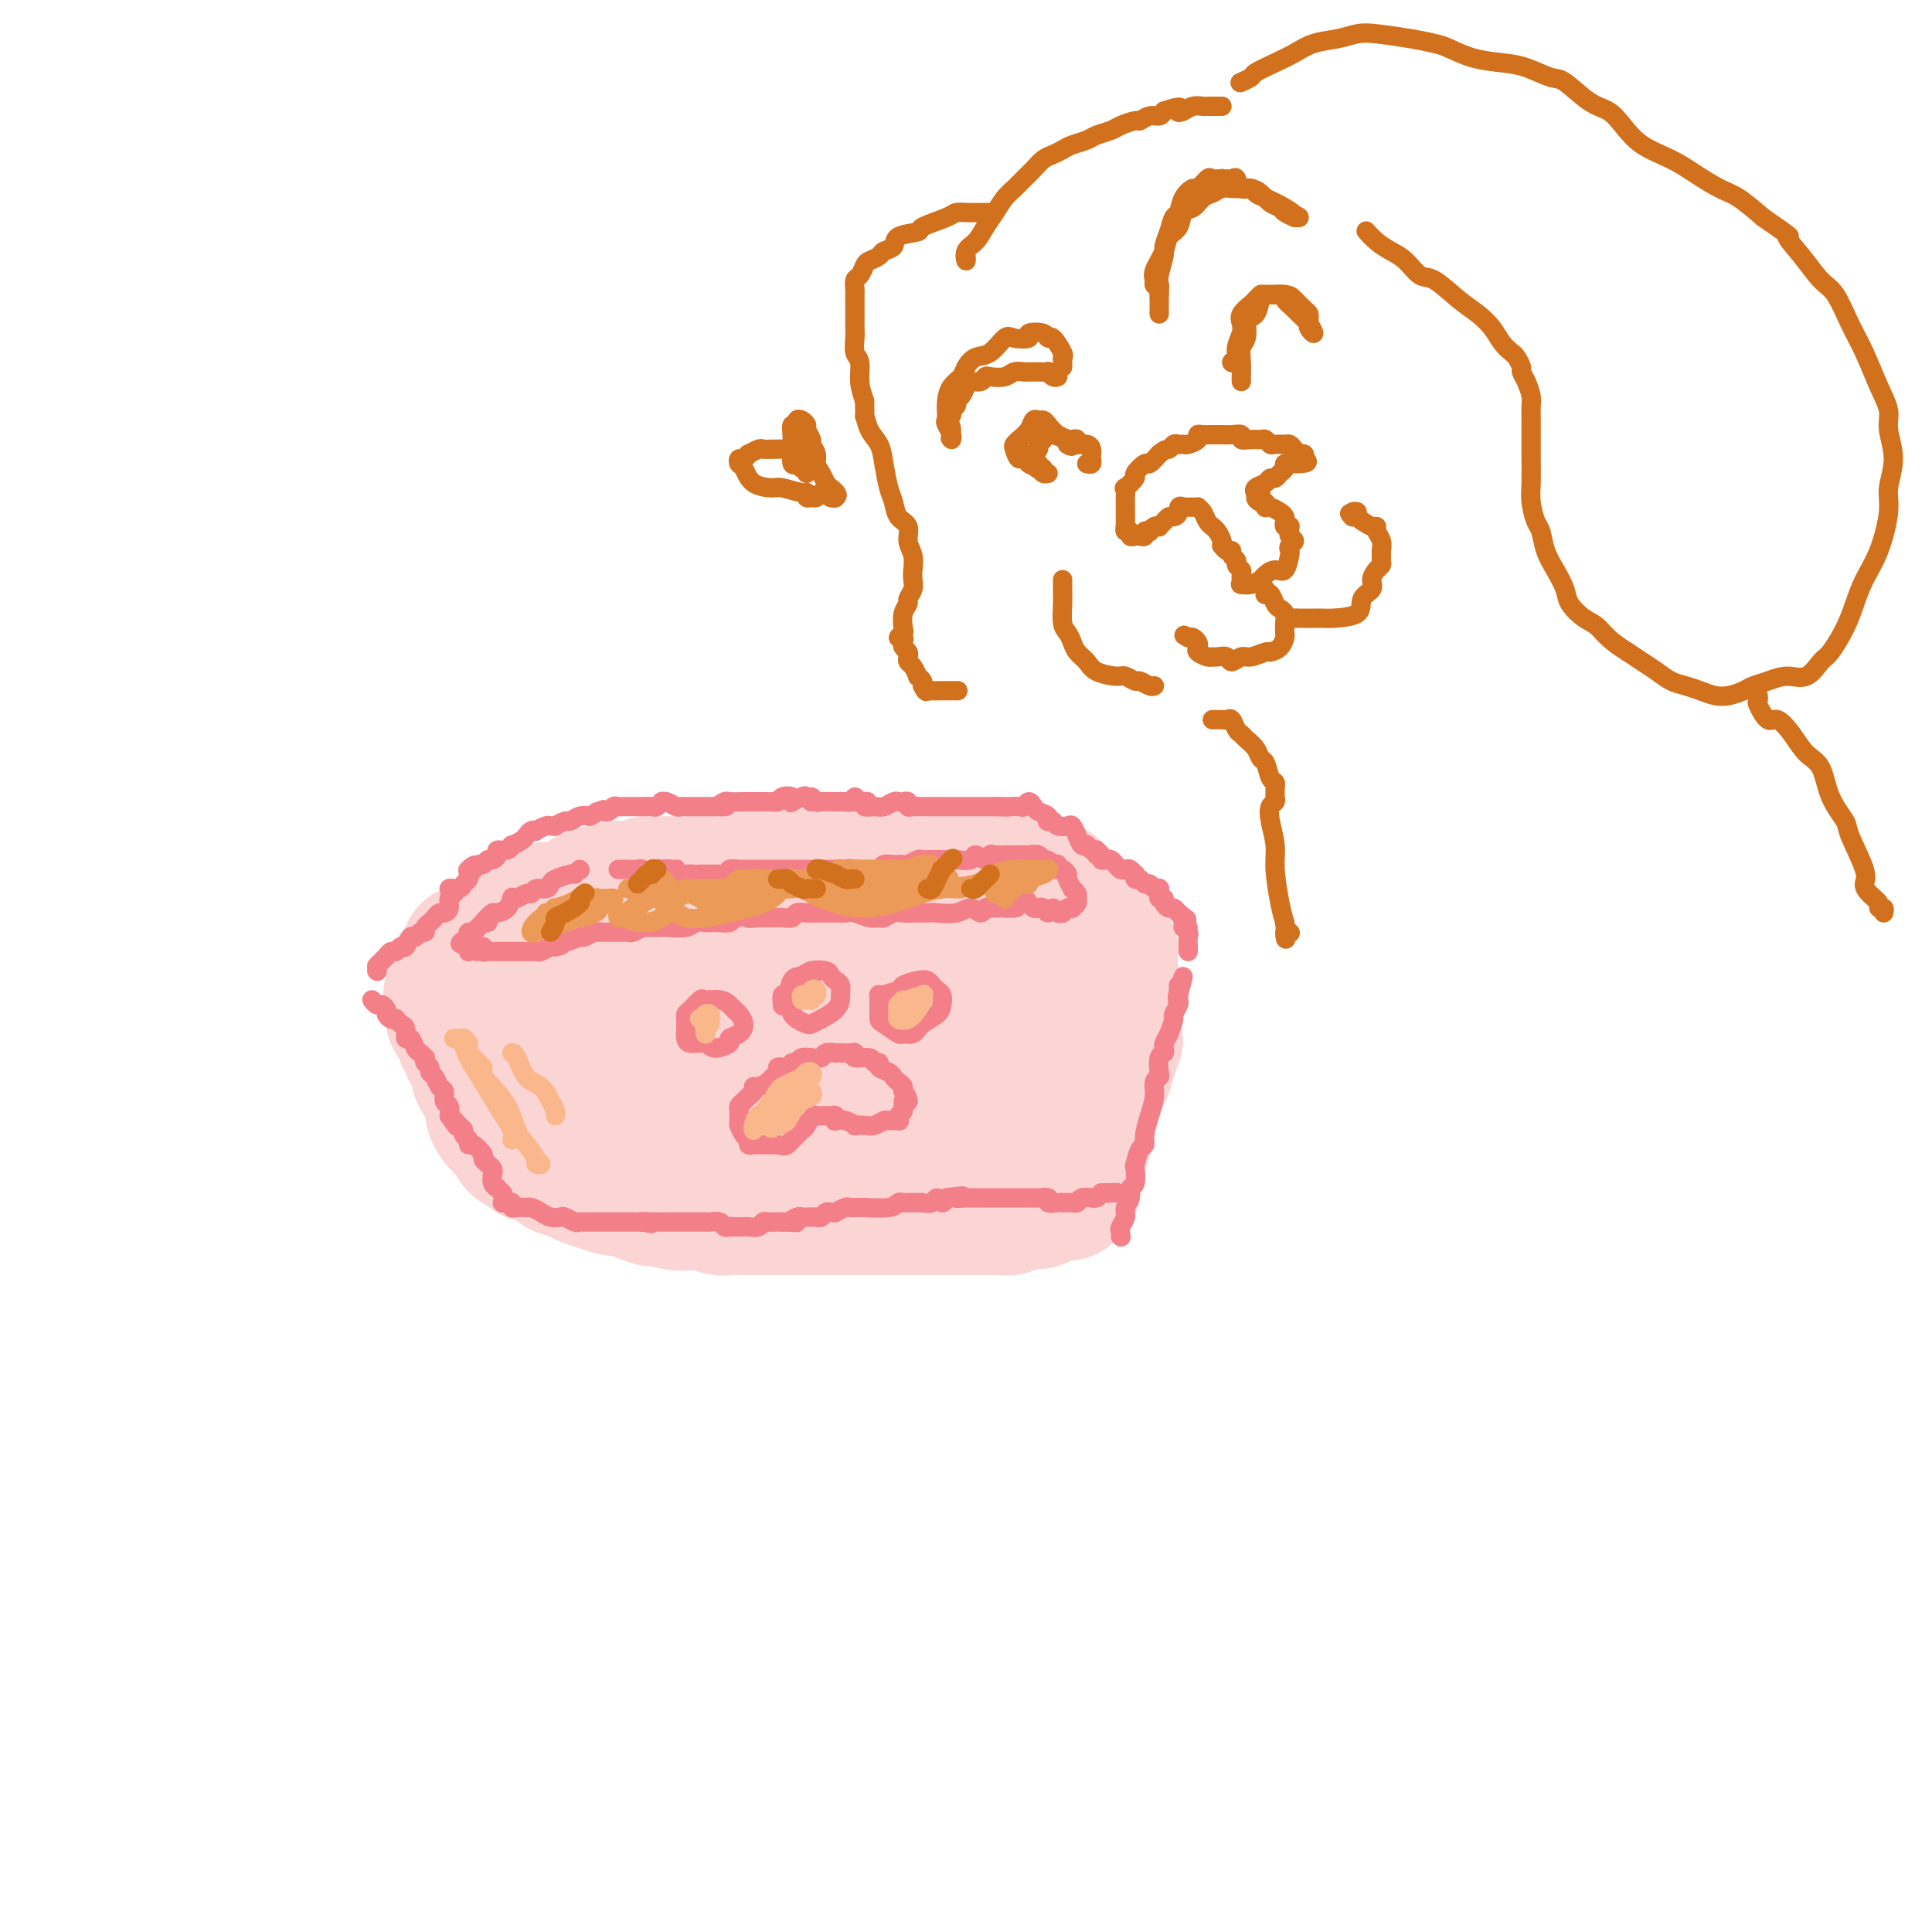 <svg viewBox='0 0 400 400' version='1.1' xmlns='http://www.w3.org/2000/svg' xmlns:xlink='http://www.w3.org/1999/xlink'><g fill='none' stroke='rgb(251,212,212)' stroke-width='28' stroke-linecap='round' stroke-linejoin='round'><path d='M101,206c-0.114,0.670 -0.229,1.341 0,2c0.229,0.659 0.800,1.307 1,3c0.200,1.693 0.028,4.430 0,6c-0.028,1.570 0.088,1.971 0,3c-0.088,1.029 -0.378,2.685 0,4c0.378,1.315 1.426,2.289 2,3c0.574,0.711 0.675,1.160 1,2c0.325,0.840 0.875,2.071 1,3c0.125,0.929 -0.174,1.554 0,2c0.174,0.446 0.820,0.711 1,1c0.180,0.289 -0.107,0.602 0,1c0.107,0.398 0.609,0.880 1,1c0.391,0.120 0.672,-0.123 1,0c0.328,0.123 0.702,0.610 1,1c0.298,0.390 0.521,0.682 1,1c0.479,0.318 1.216,0.663 2,1c0.784,0.337 1.616,0.667 2,1c0.384,0.333 0.319,0.667 1,1c0.681,0.333 2.107,0.663 3,1c0.893,0.337 1.253,0.682 2,1c0.747,0.318 1.881,0.611 3,1c1.119,0.389 2.224,0.874 3,1c0.776,0.126 1.222,-0.107 2,0c0.778,0.107 1.889,0.553 3,1'/><path d='M132,247c4.596,2.018 3.586,1.062 4,1c0.414,-0.062 2.252,0.768 4,1c1.748,0.232 3.404,-0.134 5,0c1.596,0.134 3.130,0.768 4,1c0.870,0.232 1.077,0.062 2,0c0.923,-0.062 2.562,-0.017 4,0c1.438,0.017 2.673,0.004 4,0c1.327,-0.004 2.745,-0.001 4,0c1.255,0.001 2.348,0.000 4,0c1.652,-0.000 3.861,-0.000 5,0c1.139,0.000 1.206,0.000 2,0c0.794,-0.000 2.316,-0.000 4,0c1.684,0.000 3.532,0.000 4,0c0.468,-0.000 -0.443,-0.000 1,0c1.443,0.000 5.240,0.000 7,0c1.760,-0.000 1.482,0.000 2,0c0.518,-0.000 1.830,-0.000 3,0c1.170,0.000 2.196,0.000 3,0c0.804,-0.000 1.385,-0.000 2,0c0.615,0.000 1.265,0.000 2,0c0.735,-0.000 1.555,-0.000 2,0c0.445,0.000 0.514,0.001 1,0c0.486,-0.001 1.387,-0.003 2,0c0.613,0.003 0.938,0.011 1,0c0.062,-0.011 -0.137,-0.041 0,0c0.137,0.041 0.611,0.155 1,0c0.389,-0.155 0.695,-0.577 1,-1'/><path d='M210,249c9.612,-0.269 3.141,-0.442 1,-1c-2.141,-0.558 0.046,-1.499 1,-2c0.954,-0.501 0.674,-0.560 1,-1c0.326,-0.440 1.256,-1.262 2,-2c0.744,-0.738 1.301,-1.394 2,-2c0.699,-0.606 1.539,-1.162 2,-2c0.461,-0.838 0.543,-1.958 1,-3c0.457,-1.042 1.288,-2.004 2,-3c0.712,-0.996 1.305,-2.024 2,-3c0.695,-0.976 1.492,-1.901 2,-3c0.508,-1.099 0.729,-2.374 1,-3c0.271,-0.626 0.593,-0.605 1,-1c0.407,-0.395 0.898,-1.206 1,-2c0.102,-0.794 -0.187,-1.570 0,-2c0.187,-0.430 0.850,-0.515 1,-1c0.150,-0.485 -0.212,-1.369 0,-2c0.212,-0.631 1.000,-1.010 1,-1c0.000,0.010 -0.786,0.409 -1,0c-0.214,-0.409 0.146,-1.626 0,-2c-0.146,-0.374 -0.796,0.096 -1,0c-0.204,-0.096 0.040,-0.758 0,-1c-0.040,-0.242 -0.362,-0.065 -1,0c-0.638,0.065 -1.591,0.017 -2,0c-0.409,-0.017 -0.272,-0.005 -1,0c-0.728,0.005 -2.319,0.001 -3,0c-0.681,-0.001 -0.453,-0.000 -1,0c-0.547,0.000 -1.871,0.000 -3,0c-1.129,-0.000 -2.065,-0.000 -3,0'/><path d='M215,212c-2.918,-0.691 -2.212,-0.917 -3,-1c-0.788,-0.083 -3.069,-0.021 -4,0c-0.931,0.021 -0.513,0.002 -1,0c-0.487,-0.002 -1.878,0.013 -3,0c-1.122,-0.013 -1.974,-0.053 -3,0c-1.026,0.053 -2.227,0.199 -4,1c-1.773,0.801 -4.117,2.257 -5,3c-0.883,0.743 -0.306,0.774 -2,1c-1.694,0.226 -5.660,0.649 -8,1c-2.340,0.351 -3.053,0.630 -4,1c-0.947,0.370 -2.126,0.831 -3,1c-0.874,0.169 -1.441,0.047 -2,0c-0.559,-0.047 -1.108,-0.017 -2,0c-0.892,0.017 -2.125,0.022 -3,0c-0.875,-0.022 -1.392,-0.073 -2,0c-0.608,0.073 -1.308,0.268 -2,0c-0.692,-0.268 -1.376,-1.000 -2,-1c-0.624,0.000 -1.189,0.732 -2,1c-0.811,0.268 -1.870,0.072 -3,0c-1.130,-0.072 -2.332,-0.020 -4,0c-1.668,0.020 -3.800,0.009 -5,0c-1.200,-0.009 -1.466,-0.017 -3,0c-1.534,0.017 -4.335,0.058 -6,0c-1.665,-0.058 -2.192,-0.216 -3,0c-0.808,0.216 -1.896,0.805 -3,1c-1.104,0.195 -2.223,-0.002 -3,0c-0.777,0.002 -1.211,0.205 -2,0c-0.789,-0.205 -1.933,-0.818 -3,-1c-1.067,-0.182 -2.056,0.066 -3,0c-0.944,-0.066 -1.841,-0.448 -3,-1c-1.159,-0.552 -2.579,-1.276 -4,-2'/><path d='M115,216c-2.869,-0.555 -2.541,0.059 -3,0c-0.459,-0.059 -1.705,-0.789 -3,-1c-1.295,-0.211 -2.639,0.098 -3,0c-0.361,-0.098 0.259,-0.603 0,-1c-0.259,-0.397 -1.399,-0.685 -2,-1c-0.601,-0.315 -0.665,-0.657 -1,-1c-0.335,-0.343 -0.942,-0.687 -1,-1c-0.058,-0.313 0.433,-0.595 0,-1c-0.433,-0.405 -1.791,-0.935 -2,-1c-0.209,-0.065 0.730,0.333 1,0c0.270,-0.333 -0.130,-1.399 0,-2c0.130,-0.601 0.791,-0.737 1,-1c0.209,-0.263 -0.034,-0.651 0,-1c0.034,-0.349 0.347,-0.658 1,-1c0.653,-0.342 1.648,-0.719 3,-1c1.352,-0.281 3.062,-0.468 4,-1c0.938,-0.532 1.104,-1.409 2,-2c0.896,-0.591 2.522,-0.894 4,-1c1.478,-0.106 2.806,-0.013 4,0c1.194,0.013 2.253,-0.053 3,0c0.747,0.053 1.183,0.224 2,0c0.817,-0.224 2.014,-0.845 3,-1c0.986,-0.155 1.759,0.154 3,0c1.241,-0.154 2.949,-0.772 4,-1c1.051,-0.228 1.443,-0.065 2,0c0.557,0.065 1.278,0.033 2,0'/><path d='M139,197c4.791,-0.294 3.270,0.471 3,1c-0.270,0.529 0.711,0.821 2,1c1.289,0.179 2.885,0.244 4,0c1.115,-0.244 1.748,-0.797 3,-1c1.252,-0.203 3.122,-0.054 4,0c0.878,0.054 0.763,0.015 1,0c0.237,-0.015 0.827,-0.004 2,0c1.173,0.004 2.929,0.001 4,0c1.071,-0.001 1.455,-0.000 2,0c0.545,0.000 1.249,0.000 2,0c0.751,-0.000 1.549,-0.000 2,0c0.451,0.000 0.553,0.001 1,0c0.447,-0.001 1.237,-0.005 2,0c0.763,0.005 1.499,0.018 2,0c0.501,-0.018 0.767,-0.068 1,0c0.233,0.068 0.435,0.253 1,0c0.565,-0.253 1.494,-0.943 2,-1c0.506,-0.057 0.588,0.520 1,1c0.412,0.480 1.153,0.863 2,1c0.847,0.137 1.798,0.026 3,0c1.202,-0.026 2.653,0.031 3,0c0.347,-0.031 -0.412,-0.152 0,0c0.412,0.152 1.994,0.577 3,1c1.006,0.423 1.435,0.845 2,1c0.565,0.155 1.268,0.042 2,0c0.732,-0.042 1.495,-0.012 2,0c0.505,0.012 0.753,0.006 1,0'/><path d='M196,201c3.063,0.559 1.220,-0.042 1,0c-0.220,0.042 1.184,0.728 2,1c0.816,0.272 1.045,0.129 1,0c-0.045,-0.129 -0.364,-0.245 0,0c0.364,0.245 1.411,0.849 2,1c0.589,0.151 0.721,-0.152 1,0c0.279,0.152 0.706,0.758 1,1c0.294,0.242 0.455,0.122 1,0c0.545,-0.122 1.474,-0.244 2,0c0.526,0.244 0.648,0.854 1,1c0.352,0.146 0.934,-0.172 1,0c0.066,0.172 -0.385,0.834 0,1c0.385,0.166 1.606,-0.163 2,0c0.394,0.163 -0.038,0.817 0,1c0.038,0.183 0.548,-0.107 1,0c0.452,0.107 0.847,0.609 1,1c0.153,0.391 0.063,0.669 0,1c-0.063,0.331 -0.099,0.714 0,1c0.099,0.286 0.333,0.475 0,1c-0.333,0.525 -1.234,1.385 -2,2c-0.766,0.615 -1.398,0.984 -2,2c-0.602,1.016 -1.173,2.677 -2,4c-0.827,1.323 -1.909,2.308 -3,3c-1.091,0.692 -2.189,1.093 -4,2c-1.811,0.907 -4.334,2.321 -6,3c-1.666,0.679 -2.476,0.623 -4,1c-1.524,0.377 -3.762,1.189 -6,2'/><path d='M184,230c-3.553,1.420 -2.437,0.969 -3,1c-0.563,0.031 -2.806,0.544 -5,1c-2.194,0.456 -4.340,0.855 -6,1c-1.660,0.145 -2.834,0.036 -5,0c-2.166,-0.036 -5.325,0.001 -8,0c-2.675,-0.001 -4.868,-0.039 -8,0c-3.132,0.039 -7.203,0.155 -10,0c-2.797,-0.155 -4.320,-0.581 -6,-1c-1.680,-0.419 -3.518,-0.829 -5,-1c-1.482,-0.171 -2.607,-0.102 -4,0c-1.393,0.102 -3.055,0.237 -4,0c-0.945,-0.237 -1.172,-0.845 -2,-1c-0.828,-0.155 -2.258,0.144 -3,0c-0.742,-0.144 -0.796,-0.732 -1,-1c-0.204,-0.268 -0.556,-0.215 -1,0c-0.444,0.215 -0.978,0.592 -1,1c-0.022,0.408 0.467,0.845 1,1c0.533,0.155 1.109,0.026 2,0c0.891,-0.026 2.095,0.049 3,0c0.905,-0.049 1.510,-0.223 3,0c1.490,0.223 3.864,0.841 6,1c2.136,0.159 4.032,-0.143 6,0c1.968,0.143 4.008,0.730 7,1c2.992,0.270 6.937,0.224 11,0c4.063,-0.224 8.244,-0.627 11,-1c2.756,-0.373 4.088,-0.716 6,-1c1.912,-0.284 4.403,-0.510 6,-1c1.597,-0.490 2.298,-1.245 3,-2'/><path d='M177,228c4.333,-0.833 2.167,-0.417 0,0'/><path d='M142,231c0.000,0.000 0.100,0.100 0.1,0.1'/><path d='M142,231c0.321,-0.710 0.641,-1.419 1,-2c0.359,-0.581 0.756,-1.033 1,-1c0.244,0.033 0.336,0.551 1,0c0.664,-0.551 1.900,-2.171 3,-3c1.100,-0.829 2.065,-0.868 4,-2c1.935,-1.132 4.839,-3.356 7,-5c2.161,-1.644 3.580,-2.706 5,-4c1.420,-1.294 2.842,-2.819 4,-4c1.158,-1.181 2.051,-2.019 3,-3c0.949,-0.981 1.953,-2.105 3,-3c1.047,-0.895 2.136,-1.559 3,-2c0.864,-0.441 1.502,-0.657 2,-1c0.498,-0.343 0.857,-0.812 1,-1c0.143,-0.188 0.072,-0.094 0,0'/><path d='M172,197c-0.339,-0.055 -0.679,-0.109 -1,0c-0.321,0.109 -0.625,0.383 0,0c0.625,-0.383 2.178,-1.423 4,-2c1.822,-0.577 3.911,-0.690 5,-1c1.089,-0.310 1.177,-0.815 2,-1c0.823,-0.185 2.381,-0.050 4,0c1.619,0.050 3.299,0.014 4,0c0.701,-0.014 0.424,-0.008 1,0c0.576,0.008 2.004,0.016 3,0c0.996,-0.016 1.559,-0.057 2,0c0.441,0.057 0.761,0.211 1,0c0.239,-0.211 0.396,-0.789 1,-1c0.604,-0.211 1.654,-0.057 2,0c0.346,0.057 -0.013,0.015 0,0c0.013,-0.015 0.399,-0.005 1,0c0.601,0.005 1.417,0.005 2,0c0.583,-0.005 0.934,-0.015 1,0c0.066,0.015 -0.152,0.057 0,0c0.152,-0.057 0.675,-0.211 1,0c0.325,0.211 0.451,0.789 1,1c0.549,0.211 1.521,0.056 2,0c0.479,-0.056 0.465,-0.012 1,0c0.535,0.012 1.618,-0.007 2,0c0.382,0.007 0.065,0.040 1,0c0.935,-0.040 3.124,-0.154 4,0c0.876,0.154 0.438,0.577 0,1'/><path d='M216,194c2.654,0.261 1.288,-0.087 1,0c-0.288,0.087 0.500,0.608 1,1c0.500,0.392 0.711,0.654 1,1c0.289,0.346 0.656,0.774 1,1c0.344,0.226 0.665,0.249 1,1c0.335,0.751 0.682,2.229 1,3c0.318,0.771 0.606,0.837 1,1c0.394,0.163 0.894,0.425 1,1c0.106,0.575 -0.182,1.463 0,2c0.182,0.537 0.833,0.721 1,1c0.167,0.279 -0.151,0.652 0,1c0.151,0.348 0.772,0.671 1,1c0.228,0.329 0.062,0.665 0,1c-0.062,0.335 -0.020,0.670 0,1c0.020,0.330 0.016,0.655 0,1c-0.016,0.345 -0.046,0.710 0,1c0.046,0.290 0.167,0.504 0,1c-0.167,0.496 -0.621,1.275 -1,2c-0.379,0.725 -0.682,1.396 -1,2c-0.318,0.604 -0.649,1.140 -1,2c-0.351,0.860 -0.720,2.043 -1,3c-0.280,0.957 -0.471,1.689 -1,2c-0.529,0.311 -1.396,0.202 -2,1c-0.604,0.798 -0.947,2.504 -1,3c-0.053,0.496 0.182,-0.217 0,0c-0.182,0.217 -0.781,1.365 -1,2c-0.219,0.635 -0.059,0.758 0,1c0.059,0.242 0.016,0.604 0,1c-0.016,0.396 -0.005,0.828 0,1c0.005,0.172 0.002,0.086 0,0'/><path d='M221,247c-0.111,-0.440 -0.222,-0.880 0,-1c0.222,-0.120 0.777,0.081 1,0c0.223,-0.081 0.115,-0.443 0,-1c-0.115,-0.557 -0.237,-1.308 0,-2c0.237,-0.692 0.833,-1.325 1,-2c0.167,-0.675 -0.095,-1.393 0,-2c0.095,-0.607 0.547,-1.104 1,-2c0.453,-0.896 0.906,-2.193 1,-3c0.094,-0.807 -0.171,-1.125 0,-2c0.171,-0.875 0.778,-2.309 1,-3c0.222,-0.691 0.058,-0.641 0,-1c-0.058,-0.359 -0.012,-1.126 0,-2c0.012,-0.874 -0.011,-1.853 0,-3c0.011,-1.147 0.054,-2.461 0,-3c-0.054,-0.539 -0.206,-0.301 0,-1c0.206,-0.699 0.769,-2.333 1,-3c0.231,-0.667 0.132,-0.367 0,-1c-0.132,-0.633 -0.295,-2.200 0,-3c0.295,-0.800 1.048,-0.833 1,-1c-0.048,-0.167 -0.898,-0.468 -1,-1c-0.102,-0.532 0.542,-1.295 1,-2c0.458,-0.705 0.729,-1.353 1,-2'/><path d='M229,206c1.239,-6.234 0.337,-1.319 0,0c-0.337,1.319 -0.109,-0.959 0,-2c0.109,-1.041 0.101,-0.846 0,-1c-0.101,-0.154 -0.294,-0.657 0,-1c0.294,-0.343 1.073,-0.526 1,-1c-0.073,-0.474 -1.000,-1.240 -1,-2c-0.000,-0.760 0.925,-1.514 1,-2c0.075,-0.486 -0.701,-0.705 -1,-1c-0.299,-0.295 -0.123,-0.668 0,-1c0.123,-0.332 0.191,-0.625 0,-1c-0.191,-0.375 -0.642,-0.833 -1,-1c-0.358,-0.167 -0.624,-0.045 -1,0c-0.376,0.045 -0.861,0.012 -1,0c-0.139,-0.012 0.069,-0.003 0,0c-0.069,0.003 -0.416,0.001 -1,0c-0.584,-0.001 -1.406,0.001 -2,0c-0.594,-0.001 -0.960,-0.004 -1,0c-0.040,0.004 0.245,0.015 0,0c-0.245,-0.015 -1.021,-0.055 -2,0c-0.979,0.055 -2.163,0.207 -3,0c-0.837,-0.207 -1.328,-0.772 -2,-1c-0.672,-0.228 -1.523,-0.117 -2,0c-0.477,0.117 -0.578,0.242 -1,0c-0.422,-0.242 -1.165,-0.849 -2,-1c-0.835,-0.151 -1.763,0.156 -2,0c-0.237,-0.156 0.218,-0.773 0,-1c-0.218,-0.227 -1.108,-0.064 -2,0c-0.892,0.064 -1.785,0.027 -2,0c-0.215,-0.027 0.250,-0.046 0,0c-0.250,0.046 -1.214,0.156 -2,0c-0.786,-0.156 -1.393,-0.578 -2,-1'/><path d='M200,189c-4.624,-0.397 -2.183,0.611 -2,1c0.183,0.389 -1.893,0.160 -3,0c-1.107,-0.160 -1.245,-0.249 -2,0c-0.755,0.249 -2.126,0.837 -3,1c-0.874,0.163 -1.249,-0.100 -2,0c-0.751,0.100 -1.877,0.562 -3,1c-1.123,0.438 -2.242,0.853 -3,1c-0.758,0.147 -1.155,0.026 -2,0c-0.845,-0.026 -2.139,0.045 -3,0c-0.861,-0.045 -1.289,-0.204 -1,0c0.289,0.204 1.295,0.773 1,1c-0.295,0.227 -1.890,0.112 -3,0c-1.110,-0.112 -1.734,-0.223 -2,0c-0.266,0.223 -0.174,0.778 -1,1c-0.826,0.222 -2.571,0.111 -3,0c-0.429,-0.111 0.457,-0.222 0,0c-0.457,0.222 -2.258,0.777 -3,1c-0.742,0.223 -0.426,0.112 -1,0c-0.574,-0.112 -2.036,-0.227 -3,0c-0.964,0.227 -1.428,0.797 -2,1c-0.572,0.203 -1.252,0.039 -2,0c-0.748,-0.039 -1.564,0.046 -2,0c-0.436,-0.046 -0.491,-0.222 -1,0c-0.509,0.222 -1.473,0.843 -2,1c-0.527,0.157 -0.617,-0.150 -1,0c-0.383,0.150 -1.057,0.757 -2,1c-0.943,0.243 -2.153,0.120 -3,0c-0.847,-0.120 -1.330,-0.238 -2,0c-0.670,0.238 -1.527,0.833 -2,1c-0.473,0.167 -0.564,-0.095 -1,0c-0.436,0.095 -1.218,0.548 -2,1'/><path d='M139,201c-9.803,1.873 -3.810,0.554 -2,0c1.810,-0.554 -0.564,-0.344 -2,0c-1.436,0.344 -1.932,0.824 -2,1c-0.068,0.176 0.294,0.050 0,0c-0.294,-0.050 -1.245,-0.024 -2,0c-0.755,0.024 -1.313,0.044 -2,0c-0.687,-0.044 -1.503,-0.153 -2,0c-0.497,0.153 -0.675,0.566 -1,1c-0.325,0.434 -0.799,0.887 -2,1c-1.201,0.113 -3.131,-0.113 -4,0c-0.869,0.113 -0.678,0.566 -1,1c-0.322,0.434 -1.159,0.848 -2,1c-0.841,0.152 -1.688,0.041 -2,0c-0.312,-0.041 -0.089,-0.012 0,0c0.089,0.012 0.045,0.006 0,0'/><path d='M110,239c-0.333,-0.295 -0.667,-0.590 -1,-1c-0.333,-0.410 -0.667,-0.936 -1,-1c-0.333,-0.064 -0.666,0.335 -1,0c-0.334,-0.335 -0.668,-1.402 -1,-2c-0.332,-0.598 -0.663,-0.726 -1,-1c-0.337,-0.274 -0.682,-0.692 -1,-1c-0.318,-0.308 -0.610,-0.505 -1,-1c-0.390,-0.495 -0.879,-1.286 -1,-2c-0.121,-0.714 0.126,-1.350 0,-2c-0.126,-0.650 -0.625,-1.312 -1,-2c-0.375,-0.688 -0.626,-1.401 -1,-2c-0.374,-0.599 -0.869,-1.082 -1,-2c-0.131,-0.918 0.104,-2.270 0,-3c-0.104,-0.730 -0.548,-0.837 -1,-1c-0.452,-0.163 -0.913,-0.380 -1,-1c-0.087,-0.620 0.201,-1.643 0,-2c-0.201,-0.357 -0.891,-0.049 -1,0c-0.109,0.049 0.363,-0.162 0,-1c-0.363,-0.838 -1.559,-2.302 -2,-3c-0.441,-0.698 -0.126,-0.628 0,-1c0.126,-0.372 0.063,-1.186 0,-2'/><path d='M94,208c-1.253,-3.570 -0.384,-1.496 0,-1c0.384,0.496 0.285,-0.587 0,-1c-0.285,-0.413 -0.756,-0.157 0,0c0.756,0.157 2.738,0.215 3,0c0.262,-0.215 -1.195,-0.702 -2,-1c-0.805,-0.298 -0.958,-0.409 -1,-1c-0.042,-0.591 0.026,-1.664 0,-2c-0.026,-0.336 -0.147,0.065 0,0c0.147,-0.065 0.560,-0.596 1,-1c0.440,-0.404 0.906,-0.682 1,-1c0.094,-0.318 -0.183,-0.678 0,-1c0.183,-0.322 0.826,-0.607 1,-1c0.174,-0.393 -0.121,-0.892 0,-1c0.121,-0.108 0.659,0.177 1,0c0.341,-0.177 0.487,-0.817 1,-1c0.513,-0.183 1.394,0.091 2,0c0.606,-0.091 0.936,-0.546 1,-1c0.064,-0.454 -0.138,-0.905 0,-1c0.138,-0.095 0.617,0.168 1,0c0.383,-0.168 0.670,-0.766 1,-1c0.330,-0.234 0.704,-0.104 1,0c0.296,0.104 0.513,0.183 1,0c0.487,-0.183 1.244,-0.626 2,-1c0.756,-0.374 1.511,-0.678 2,-1c0.489,-0.322 0.711,-0.664 1,-1c0.289,-0.336 0.644,-0.668 1,-1'/><path d='M112,189c2.753,-1.405 2.137,-0.418 2,0c-0.137,0.418 0.205,0.266 1,0c0.795,-0.266 2.045,-0.646 3,-1c0.955,-0.354 1.617,-0.682 2,-1c0.383,-0.318 0.488,-0.625 1,-1c0.512,-0.375 1.432,-0.818 2,-1c0.568,-0.182 0.785,-0.101 1,0c0.215,0.101 0.427,0.224 1,0c0.573,-0.224 1.505,-0.796 2,-1c0.495,-0.204 0.551,-0.041 1,0c0.449,0.041 1.291,-0.042 2,0c0.709,0.042 1.285,0.207 2,0c0.715,-0.207 1.568,-0.788 2,-1c0.432,-0.212 0.443,-0.057 1,0c0.557,0.057 1.659,0.015 2,0c0.341,-0.015 -0.080,-0.004 0,0c0.080,0.004 0.659,0.002 1,0c0.341,-0.002 0.443,-0.004 1,0c0.557,0.004 1.568,0.015 2,0c0.432,-0.015 0.287,-0.057 1,0c0.713,0.057 2.286,0.211 3,0c0.714,-0.211 0.569,-0.789 1,-1c0.431,-0.211 1.438,-0.057 2,0c0.562,0.057 0.679,0.015 1,0c0.321,-0.015 0.846,-0.004 2,0c1.154,0.004 2.938,0.001 4,0c1.062,-0.001 1.401,-0.000 2,0c0.599,0.000 1.457,0.000 2,0c0.543,-0.000 0.772,-0.000 1,0'/><path d='M160,182c5.214,-0.326 1.748,-0.140 1,0c-0.748,0.140 1.222,0.233 2,0c0.778,-0.233 0.365,-0.794 1,-1c0.635,-0.206 2.317,-0.059 3,0c0.683,0.059 0.368,0.030 1,0c0.632,-0.030 2.211,-0.060 3,0c0.789,0.060 0.789,0.211 1,0c0.211,-0.211 0.632,-0.785 1,-1c0.368,-0.215 0.682,-0.072 1,0c0.318,0.072 0.640,0.072 1,0c0.360,-0.072 0.758,-0.215 1,0c0.242,0.215 0.328,0.790 1,1c0.672,0.210 1.928,0.056 3,0c1.072,-0.056 1.959,-0.015 3,0c1.041,0.015 2.237,0.004 3,0c0.763,-0.004 1.092,-0.001 2,0c0.908,0.001 2.393,0.001 3,0c0.607,-0.001 0.335,-0.001 1,0c0.665,0.001 2.269,0.004 3,0c0.731,-0.004 0.591,-0.015 1,0c0.409,0.015 1.367,0.056 2,0c0.633,-0.056 0.940,-0.207 2,0c1.060,0.207 2.874,0.774 4,1c1.126,0.226 1.563,0.113 2,0'/><path d='M206,182c7.538,-0.005 3.382,-0.016 2,0c-1.382,0.016 0.010,0.061 1,0c0.990,-0.061 1.579,-0.227 2,0c0.421,0.227 0.676,0.846 1,1c0.324,0.154 0.717,-0.156 1,0c0.283,0.156 0.455,0.780 1,1c0.545,0.220 1.464,0.038 2,0c0.536,-0.038 0.689,0.070 1,0c0.311,-0.070 0.780,-0.317 1,0c0.220,0.317 0.191,1.198 1,2c0.809,0.802 2.454,1.525 3,2c0.546,0.475 -0.009,0.701 0,1c0.009,0.299 0.580,0.672 1,1c0.420,0.328 0.687,0.610 1,1c0.313,0.390 0.672,0.888 1,1c0.328,0.112 0.627,-0.162 1,0c0.373,0.162 0.821,0.761 1,1c0.179,0.239 0.090,0.120 0,0'/></g>
<g fill='none' stroke='rgb(243,127,137)' stroke-width='4' stroke-linecap='round' stroke-linejoin='round'><path d='M77,207c0.341,0.447 0.683,0.894 1,1c0.317,0.106 0.611,-0.129 1,0c0.389,0.129 0.874,0.622 1,1c0.126,0.378 -0.107,0.640 0,1c0.107,0.360 0.555,0.816 1,1c0.445,0.184 0.889,0.096 1,0c0.111,-0.096 -0.111,-0.199 0,0c0.111,0.199 0.555,0.701 1,1c0.445,0.299 0.893,0.394 1,1c0.107,0.606 -0.125,1.721 0,2c0.125,0.279 0.608,-0.280 1,0c0.392,0.280 0.692,1.399 1,2c0.308,0.601 0.622,0.686 1,1c0.378,0.314 0.818,0.858 1,1c0.182,0.142 0.104,-0.118 0,0c-0.104,0.118 -0.235,0.613 0,1c0.235,0.387 0.838,0.666 1,1c0.162,0.334 -0.115,0.723 0,1c0.115,0.277 0.623,0.441 1,1c0.377,0.559 0.623,1.515 1,2c0.377,0.485 0.885,0.501 1,1c0.115,0.499 -0.161,1.480 0,2c0.161,0.520 0.760,0.577 1,1c0.240,0.423 0.120,1.211 0,2'/><path d='M93,231c2.658,3.891 1.305,1.620 1,1c-0.305,-0.620 0.440,0.413 1,1c0.560,0.587 0.936,0.730 1,1c0.064,0.270 -0.185,0.668 0,1c0.185,0.332 0.805,0.600 1,1c0.195,0.400 -0.036,0.933 0,1c0.036,0.067 0.339,-0.333 1,0c0.661,0.333 1.680,1.398 2,2c0.320,0.602 -0.059,0.742 0,1c0.059,0.258 0.556,0.633 1,1c0.444,0.367 0.836,0.724 1,1c0.164,0.276 0.100,0.470 0,1c-0.100,0.530 -0.237,1.396 0,2c0.237,0.604 0.847,0.945 1,1c0.153,0.055 -0.151,-0.178 0,0c0.151,0.178 0.757,0.765 1,1c0.243,0.235 0.121,0.117 0,0'/><path d='M232,256c0.000,0.000 0.100,0.100 0.1,0.1'/><path d='M232,255c-0.122,-0.245 -0.244,-0.490 0,-1c0.244,-0.510 0.854,-1.286 1,-2c0.146,-0.714 -0.171,-1.365 0,-2c0.171,-0.635 0.830,-1.253 1,-2c0.170,-0.747 -0.148,-1.622 0,-2c0.148,-0.378 0.762,-0.258 1,-1c0.238,-0.742 0.102,-2.347 0,-3c-0.102,-0.653 -0.168,-0.355 0,-1c0.168,-0.645 0.571,-2.234 1,-3c0.429,-0.766 0.885,-0.709 1,-1c0.115,-0.291 -0.109,-0.929 0,-2c0.109,-1.071 0.551,-2.575 1,-4c0.449,-1.425 0.904,-2.771 1,-4c0.096,-1.229 -0.167,-2.343 0,-3c0.167,-0.657 0.763,-0.859 1,-1c0.237,-0.141 0.115,-0.222 0,-1c-0.115,-0.778 -0.224,-2.251 0,-3c0.224,-0.749 0.782,-0.772 1,-1c0.218,-0.228 0.096,-0.662 0,-1c-0.096,-0.338 -0.166,-0.581 0,-1c0.166,-0.419 0.566,-1.015 1,-2c0.434,-0.985 0.901,-2.358 1,-3c0.099,-0.642 -0.169,-0.554 0,-1c0.169,-0.446 0.776,-1.428 1,-2c0.224,-0.572 0.064,-0.735 0,-1c-0.064,-0.265 -0.032,-0.633 0,-1'/><path d='M244,206c1.856,-7.536 0.498,-1.876 0,0c-0.498,1.876 -0.134,-0.033 0,-1c0.134,-0.967 0.038,-0.990 0,-1c-0.038,-0.010 -0.019,-0.005 0,0'/><path d='M120,180c0.000,0.000 0.100,0.100 0.1,0.1'/><path d='M119,181c-0.109,-0.092 -0.218,-0.183 -1,0c-0.782,0.183 -2.237,0.642 -3,1c-0.763,0.358 -0.833,0.617 -1,1c-0.167,0.383 -0.429,0.891 -1,1c-0.571,0.109 -1.449,-0.181 -2,0c-0.551,0.181 -0.774,0.831 -1,1c-0.226,0.169 -0.455,-0.144 -1,0c-0.545,0.144 -1.406,0.746 -2,1c-0.594,0.254 -0.919,0.159 -1,0c-0.081,-0.159 0.083,-0.382 0,0c-0.083,0.382 -0.414,1.370 -1,2c-0.586,0.630 -1.429,0.903 -2,1c-0.571,0.097 -0.871,0.017 -1,0c-0.129,-0.017 -0.086,0.029 0,0c0.086,-0.029 0.216,-0.134 0,0c-0.216,0.134 -0.779,0.508 -1,1c-0.221,0.492 -0.100,1.102 0,1c0.100,-0.102 0.181,-0.918 0,-1c-0.181,-0.082 -0.623,0.569 -1,1c-0.377,0.431 -0.689,0.641 -1,1c-0.311,0.359 -0.622,0.866 -1,1c-0.378,0.134 -0.822,-0.105 -1,0c-0.178,0.105 -0.089,0.552 0,1'/><path d='M97,194c-3.402,2.202 -0.908,1.206 0,1c0.908,-0.206 0.228,0.378 0,1c-0.228,0.622 -0.006,1.282 0,1c0.006,-0.282 -0.205,-1.506 0,-2c0.205,-0.494 0.825,-0.258 1,0c0.175,0.258 -0.094,0.538 0,1c0.094,0.462 0.550,1.104 1,1c0.450,-0.104 0.893,-0.956 1,-1c0.107,-0.044 -0.122,0.720 0,1c0.122,0.280 0.595,0.075 1,0c0.405,-0.075 0.742,-0.020 1,0c0.258,0.020 0.436,0.005 1,0c0.564,-0.005 1.513,-0.001 2,0c0.487,0.001 0.512,0.000 1,0c0.488,-0.000 1.439,0.001 2,0c0.561,-0.001 0.731,-0.004 1,0c0.269,0.004 0.636,0.015 1,0c0.364,-0.015 0.727,-0.056 1,0c0.273,0.056 0.458,0.207 1,0c0.542,-0.207 1.441,-0.774 2,-1c0.559,-0.226 0.780,-0.113 1,0'/><path d='M115,196c2.710,-0.399 0.484,-0.895 0,-1c-0.484,-0.105 0.775,0.182 2,0c1.225,-0.182 2.418,-0.833 3,-1c0.582,-0.167 0.554,0.152 1,0c0.446,-0.152 1.366,-0.773 2,-1c0.634,-0.227 0.982,-0.061 1,0c0.018,0.061 -0.293,0.016 0,0c0.293,-0.016 1.191,-0.003 2,0c0.809,0.003 1.531,-0.003 2,0c0.469,0.003 0.685,0.015 1,0c0.315,-0.015 0.727,-0.057 1,0c0.273,0.057 0.405,0.211 1,0c0.595,-0.211 1.652,-0.789 2,-1c0.348,-0.211 -0.012,-0.057 0,0c0.012,0.057 0.395,0.016 1,0c0.605,-0.016 1.432,-0.008 2,0c0.568,0.008 0.877,0.016 1,0c0.123,-0.016 0.060,-0.057 1,0c0.940,0.057 2.885,0.211 4,0c1.115,-0.211 1.402,-0.788 2,-1c0.598,-0.212 1.508,-0.060 2,0c0.492,0.060 0.565,0.026 1,0c0.435,-0.026 1.233,-0.046 2,0c0.767,0.046 1.505,0.156 2,0c0.495,-0.156 0.748,-0.578 1,-1'/><path d='M152,190c6.291,-0.928 3.520,-0.249 3,0c-0.520,0.249 1.213,0.068 2,0c0.787,-0.068 0.630,-0.022 1,0c0.370,0.022 1.269,0.020 2,0c0.731,-0.020 1.294,-0.058 2,0c0.706,0.058 1.555,0.212 2,0c0.445,-0.212 0.485,-0.789 1,-1c0.515,-0.211 1.504,-0.057 2,0c0.496,0.057 0.500,0.015 1,0c0.500,-0.015 1.495,-0.004 2,0c0.505,0.004 0.518,-0.000 1,0c0.482,0.000 1.431,0.004 2,0c0.569,-0.004 0.758,-0.015 1,0c0.242,0.015 0.536,0.058 1,0c0.464,-0.058 1.097,-0.215 2,0c0.903,0.215 2.076,0.804 3,1c0.924,0.196 1.598,0.000 2,0c0.402,-0.000 0.531,0.196 1,0c0.469,-0.196 1.277,-0.785 2,-1c0.723,-0.215 1.361,-0.058 2,0c0.639,0.058 1.280,0.017 2,0c0.720,-0.017 1.519,-0.010 2,0c0.481,0.010 0.643,0.021 1,0c0.357,-0.021 0.908,-0.076 2,0c1.092,0.076 2.726,0.283 4,0c1.274,-0.283 2.187,-1.055 3,-1c0.813,0.055 1.527,0.938 2,1c0.473,0.062 0.707,-0.697 1,-1c0.293,-0.303 0.647,-0.152 1,0'/><path d='M205,188c8.847,-0.243 4.465,0.148 3,0c-1.465,-0.148 -0.011,-0.835 1,-1c1.011,-0.165 1.580,0.191 2,0c0.420,-0.191 0.690,-0.928 1,-1c0.310,-0.072 0.660,0.522 1,1c0.340,0.478 0.668,0.841 1,1c0.332,0.159 0.666,0.113 1,0c0.334,-0.113 0.668,-0.293 1,0c0.332,0.293 0.663,1.060 1,1c0.337,-0.060 0.682,-0.948 1,-1c0.318,-0.052 0.611,0.732 1,1c0.389,0.268 0.874,0.020 1,0c0.126,-0.020 -0.106,0.188 0,0c0.106,-0.188 0.550,-0.771 1,-1c0.450,-0.229 0.906,-0.102 1,0c0.094,0.102 -0.175,0.181 0,0c0.175,-0.181 0.794,-0.621 1,-1c0.206,-0.379 -0.001,-0.697 0,-1c0.001,-0.303 0.211,-0.592 0,-1c-0.211,-0.408 -0.844,-0.937 -1,-1c-0.156,-0.063 0.164,0.338 0,0c-0.164,-0.338 -0.814,-1.415 -1,-2c-0.186,-0.585 0.091,-0.679 0,-1c-0.091,-0.321 -0.550,-0.870 -1,-1c-0.450,-0.130 -0.890,0.157 -1,0c-0.110,-0.157 0.112,-0.759 0,-1c-0.112,-0.241 -0.556,-0.120 -1,0'/><path d='M218,179c-1.195,-1.403 -1.681,-0.912 -2,-1c-0.319,-0.088 -0.471,-0.756 -1,-1c-0.529,-0.244 -1.436,-0.066 -2,0c-0.564,0.066 -0.785,0.018 -1,0c-0.215,-0.018 -0.425,-0.006 -1,0c-0.575,0.006 -1.515,0.007 -2,0c-0.485,-0.007 -0.516,-0.021 -1,0c-0.484,0.021 -1.423,0.076 -2,0c-0.577,-0.076 -0.792,-0.283 -1,0c-0.208,0.283 -0.408,1.057 -1,1c-0.592,-0.057 -1.576,-0.943 -2,-1c-0.424,-0.057 -0.288,0.717 -1,1c-0.712,0.283 -2.271,0.076 -3,0c-0.729,-0.076 -0.629,-0.020 -1,0c-0.371,0.020 -1.211,0.004 -2,0c-0.789,-0.004 -1.525,0.003 -2,0c-0.475,-0.003 -0.690,-0.015 -1,0c-0.310,0.015 -0.714,0.057 -1,0c-0.286,-0.057 -0.454,-0.211 -1,0c-0.546,0.211 -1.469,0.789 -2,1c-0.531,0.211 -0.671,0.056 -1,0c-0.329,-0.056 -0.846,-0.011 -1,0c-0.154,0.011 0.057,-0.011 0,0c-0.057,0.011 -0.382,0.056 -1,0c-0.618,-0.056 -1.530,-0.211 -2,0c-0.470,0.211 -0.497,0.789 -1,1c-0.503,0.211 -1.482,0.057 -2,0c-0.518,-0.057 -0.577,-0.016 -1,0c-0.423,0.016 -1.212,0.008 -2,0'/><path d='M177,180c-6.295,0.155 -1.532,0.041 0,0c1.532,-0.041 -0.167,-0.011 -1,0c-0.833,0.011 -0.800,0.003 -1,0c-0.200,-0.003 -0.635,-0.001 -1,0c-0.365,0.001 -0.662,0.000 -1,0c-0.338,-0.000 -0.717,-0.000 -1,0c-0.283,0.000 -0.471,0.000 -1,0c-0.529,-0.000 -1.399,-0.000 -2,0c-0.601,0.000 -0.935,0.000 -1,0c-0.065,-0.000 0.137,-0.000 0,0c-0.137,0.000 -0.614,0.000 -1,0c-0.386,-0.000 -0.681,-0.000 -1,0c-0.319,0.000 -0.663,-0.000 -1,0c-0.337,0.000 -0.666,0.000 -1,0c-0.334,-0.000 -0.671,-0.000 -1,0c-0.329,0.000 -0.650,0.000 -1,0c-0.350,-0.000 -0.728,-0.000 -1,0c-0.272,0.000 -0.436,0.000 -1,0c-0.564,-0.000 -1.528,-0.000 -2,0c-0.472,0.000 -0.454,0.000 -1,0c-0.546,-0.000 -1.657,-0.001 -2,0c-0.343,0.001 0.082,0.004 0,0c-0.082,-0.004 -0.670,-0.015 -1,0c-0.330,0.015 -0.402,0.057 -1,0c-0.598,-0.057 -1.722,-0.211 -2,0c-0.278,0.211 0.290,0.789 0,1c-0.290,0.211 -1.439,0.057 -2,0c-0.561,-0.057 -0.536,-0.015 -1,0c-0.464,0.015 -1.418,0.004 -2,0c-0.582,-0.004 -0.791,-0.002 -1,0'/><path d='M145,181c-5.374,0.159 -2.810,0.057 -2,0c0.810,-0.057 -0.135,-0.068 -1,0c-0.865,0.068 -1.649,0.214 -2,0c-0.351,-0.214 -0.269,-0.789 -1,-1c-0.731,-0.211 -2.276,-0.058 -2,0c0.276,0.058 2.373,0.020 3,0c0.627,-0.020 -0.217,-0.023 -1,0c-0.783,0.023 -1.504,0.073 -2,0c-0.496,-0.073 -0.767,-0.268 -1,0c-0.233,0.268 -0.429,1.000 -1,1c-0.571,-0.000 -1.516,-0.732 -2,-1c-0.484,-0.268 -0.508,-0.072 -1,0c-0.492,0.072 -1.451,0.019 -2,0c-0.549,-0.019 -0.686,-0.005 -1,0c-0.314,0.005 -0.804,0.001 -1,0c-0.196,-0.001 -0.098,-0.001 0,0'/><path d='M105,249c0.000,0.000 0.100,0.100 0.1,0.1'/><path d='M104,249c0.000,0.000 0.100,0.100 0.1,0.1'/><path d='M105,249c0.436,-0.113 0.873,-0.226 1,0c0.127,0.226 -0.055,0.792 0,1c0.055,0.208 0.346,0.059 1,0c0.654,-0.059 1.669,-0.026 2,0c0.331,0.026 -0.024,0.046 0,0c0.024,-0.046 0.425,-0.157 1,0c0.575,0.157 1.324,0.582 2,1c0.676,0.418 1.280,0.830 2,1c0.720,0.170 1.555,0.098 2,0c0.445,-0.098 0.500,-0.222 1,0c0.500,0.222 1.444,0.792 2,1c0.556,0.208 0.725,0.056 1,0c0.275,-0.056 0.655,-0.015 1,0c0.345,0.015 0.656,0.004 1,0c0.344,-0.004 0.722,-0.001 1,0c0.278,0.001 0.456,0.000 1,0c0.544,-0.000 1.455,-0.000 2,0c0.545,0.000 0.723,0.000 1,0c0.277,-0.000 0.651,-0.000 1,0c0.349,0.000 0.671,0.000 1,0c0.329,-0.000 0.666,-0.000 1,0c0.334,0.000 0.667,0.000 1,0c0.333,-0.000 0.667,-0.000 1,0c0.333,0.000 0.667,0.000 1,0'/><path d='M133,253c4.223,0.619 0.781,0.166 0,0c-0.781,-0.166 1.101,-0.044 2,0c0.899,0.044 0.817,0.012 1,0c0.183,-0.012 0.631,-0.003 1,0c0.369,0.003 0.660,0.001 1,0c0.340,-0.001 0.729,-0.000 1,0c0.271,0.000 0.425,0.000 1,0c0.575,-0.000 1.572,-0.001 2,0c0.428,0.001 0.285,0.004 1,0c0.715,-0.004 2.286,-0.015 3,0c0.714,0.015 0.571,0.057 1,0c0.429,-0.057 1.428,-0.211 2,0c0.572,0.211 0.715,0.788 1,1c0.285,0.212 0.710,0.058 1,0c0.290,-0.058 0.445,-0.019 1,0c0.555,0.019 1.511,0.019 2,0c0.489,-0.019 0.512,-0.058 1,0c0.488,0.058 1.443,0.212 2,0c0.557,-0.212 0.716,-0.789 1,-1c0.284,-0.211 0.692,-0.057 1,0c0.308,0.057 0.517,0.016 1,0c0.483,-0.016 1.242,-0.008 2,0'/><path d='M162,253c4.892,0.061 2.621,0.212 2,0c-0.621,-0.212 0.407,-0.789 1,-1c0.593,-0.211 0.750,-0.057 1,0c0.250,0.057 0.592,0.016 1,0c0.408,-0.016 0.883,-0.008 1,0c0.117,0.008 -0.124,0.016 0,0c0.124,-0.016 0.612,-0.057 1,0c0.388,0.057 0.677,0.212 1,0c0.323,-0.212 0.682,-0.793 1,-1c0.318,-0.207 0.596,-0.041 1,0c0.404,0.041 0.934,-0.041 1,0c0.066,0.041 -0.332,0.207 0,0c0.332,-0.207 1.395,-0.788 2,-1c0.605,-0.212 0.754,-0.056 1,0c0.246,0.056 0.591,0.011 1,0c0.409,-0.011 0.883,0.011 1,0c0.117,-0.011 -0.124,-0.056 1,0c1.124,0.056 3.614,0.211 5,0c1.386,-0.211 1.668,-0.788 2,-1c0.332,-0.212 0.714,-0.057 1,0c0.286,0.057 0.476,0.017 1,0c0.524,-0.017 1.383,-0.009 2,0c0.617,0.009 0.991,0.021 1,0c0.009,-0.021 -0.349,-0.075 0,0c0.349,0.075 1.403,0.278 2,0c0.597,-0.278 0.738,-1.036 1,-1c0.262,0.036 0.646,0.868 1,1c0.354,0.132 0.677,-0.434 1,-1'/><path d='M196,248c5.582,-0.774 2.539,-0.207 2,0c-0.539,0.207 1.428,0.056 2,0c0.572,-0.056 -0.251,-0.015 0,0c0.251,0.015 1.577,0.004 3,0c1.423,-0.004 2.945,-0.001 4,0c1.055,0.001 1.645,0.000 2,0c0.355,-0.000 0.475,0.000 1,0c0.525,-0.000 1.455,-0.001 2,0c0.545,0.001 0.704,0.004 1,0c0.296,-0.004 0.727,-0.015 1,0c0.273,0.015 0.388,0.057 1,0c0.612,-0.057 1.722,-0.211 2,0c0.278,0.211 -0.275,0.789 0,1c0.275,0.211 1.379,0.056 2,0c0.621,-0.056 0.758,-0.014 1,0c0.242,0.014 0.588,-0.000 1,0c0.412,0.000 0.889,0.014 1,0c0.111,-0.014 -0.143,-0.057 0,0c0.143,0.057 0.682,0.212 1,0c0.318,-0.212 0.414,-0.792 1,-1c0.586,-0.208 1.662,-0.046 2,0c0.338,0.046 -0.063,-0.026 0,0c0.063,0.026 0.589,0.150 1,0c0.411,-0.150 0.705,-0.575 1,-1'/><path d='M228,247c5.422,-0.156 2.978,-0.044 2,0c-0.978,0.044 -0.489,0.022 0,0'/><path d='M78,201c0.000,0.000 0.100,0.100 0.1,0.1'/><path d='M78,200c0.303,-0.301 0.606,-0.601 1,-1c0.394,-0.399 0.879,-0.896 1,-1c0.121,-0.104 -0.122,0.184 0,0c0.122,-0.184 0.610,-0.842 1,-1c0.390,-0.158 0.682,0.183 1,0c0.318,-0.183 0.662,-0.890 1,-1c0.338,-0.110 0.669,0.378 1,0c0.331,-0.378 0.662,-1.621 1,-2c0.338,-0.379 0.682,0.106 1,0c0.318,-0.106 0.610,-0.802 1,-1c0.390,-0.198 0.878,0.101 1,0c0.122,-0.101 -0.122,-0.601 0,-1c0.122,-0.399 0.611,-0.697 1,-1c0.389,-0.303 0.678,-0.610 1,-1c0.322,-0.390 0.678,-0.864 1,-1c0.322,-0.136 0.610,0.065 1,0c0.390,-0.065 0.884,-0.396 1,-1c0.116,-0.604 -0.144,-1.482 0,-2c0.144,-0.518 0.693,-0.678 1,-1c0.307,-0.322 0.373,-0.807 0,-1c-0.373,-0.193 -1.186,-0.093 -1,0c0.186,0.093 1.369,0.180 2,0c0.631,-0.180 0.708,-0.625 1,-1c0.292,-0.375 0.798,-0.678 1,-1c0.202,-0.322 0.101,-0.661 0,-1'/><path d='M97,181c2.875,-3.161 0.563,-1.564 0,-1c-0.563,0.564 0.623,0.095 1,0c0.377,-0.095 -0.054,0.186 0,0c0.054,-0.186 0.593,-0.837 1,-1c0.407,-0.163 0.682,0.163 1,0c0.318,-0.163 0.680,-0.813 1,-1c0.320,-0.187 0.598,0.090 1,0c0.402,-0.090 0.929,-0.545 1,-1c0.071,-0.455 -0.314,-0.909 0,-1c0.314,-0.091 1.328,0.182 2,0c0.672,-0.182 1.002,-0.818 1,-1c-0.002,-0.182 -0.338,0.091 0,0c0.338,-0.091 1.349,-0.547 2,-1c0.651,-0.453 0.943,-0.905 1,-1c0.057,-0.095 -0.122,0.167 0,0c0.122,-0.167 0.543,-0.763 1,-1c0.457,-0.237 0.950,-0.116 1,0c0.050,0.116 -0.342,0.228 0,0c0.342,-0.228 1.419,-0.797 2,-1c0.581,-0.203 0.666,-0.039 1,0c0.334,0.039 0.919,-0.046 1,0c0.081,0.046 -0.340,0.222 0,0c0.340,-0.222 1.442,-0.843 2,-1c0.558,-0.157 0.573,0.150 1,0c0.427,-0.150 1.265,-0.757 2,-1c0.735,-0.243 1.368,-0.121 2,0'/><path d='M122,169c4.350,-2.079 2.724,-1.275 2,-1c-0.724,0.275 -0.546,0.021 0,0c0.546,-0.021 1.459,0.191 2,0c0.541,-0.191 0.708,-0.783 1,-1c0.292,-0.217 0.707,-0.058 1,0c0.293,0.058 0.464,0.015 1,0c0.536,-0.015 1.439,-0.003 2,0c0.561,0.003 0.781,-0.003 1,0c0.219,0.003 0.436,0.015 1,0c0.564,-0.015 1.473,-0.058 2,0c0.527,0.058 0.670,0.215 1,0c0.330,-0.215 0.848,-0.804 1,-1c0.152,-0.196 -0.060,-0.000 0,0c0.060,0.000 0.392,-0.196 1,0c0.608,0.196 1.490,0.785 2,1c0.510,0.215 0.647,0.058 1,0c0.353,-0.058 0.922,-0.015 1,0c0.078,0.015 -0.334,0.004 0,0c0.334,-0.004 1.413,-0.001 2,0c0.587,0.001 0.682,0.000 1,0c0.318,-0.000 0.858,-0.000 1,0c0.142,0.000 -0.116,0.000 0,0c0.116,-0.000 0.604,-0.000 1,0c0.396,0.000 0.698,0.000 1,0'/><path d='M148,167c4.192,-0.249 1.672,0.130 1,0c-0.672,-0.130 0.503,-0.767 1,-1c0.497,-0.233 0.317,-0.062 1,0c0.683,0.062 2.228,0.017 3,0c0.772,-0.017 0.771,-0.004 1,0c0.229,0.004 0.687,0.001 1,0c0.313,-0.001 0.479,0.001 1,0c0.521,-0.001 1.395,-0.004 2,0c0.605,0.004 0.940,0.014 1,0c0.060,-0.014 -0.155,-0.053 0,0c0.155,0.053 0.681,0.197 1,0c0.319,-0.197 0.432,-0.736 1,-1c0.568,-0.264 1.591,-0.254 2,0c0.409,0.254 0.205,0.753 0,1c-0.205,0.247 -0.410,0.244 0,0c0.410,-0.244 1.434,-0.727 2,-1c0.566,-0.273 0.675,-0.336 1,0c0.325,0.336 0.867,1.071 1,1c0.133,-0.071 -0.143,-0.948 0,-1c0.143,-0.052 0.707,0.719 1,1c0.293,0.281 0.317,0.071 1,0c0.683,-0.071 2.026,-0.002 3,0c0.974,0.002 1.581,-0.061 2,0c0.419,0.061 0.651,0.247 1,0c0.349,-0.247 0.814,-0.928 1,-1c0.186,-0.072 0.093,0.464 0,1'/><path d='M177,166c4.645,-0.138 1.758,0.017 1,0c-0.758,-0.017 0.613,-0.204 1,0c0.387,0.204 -0.209,0.801 0,1c0.209,0.199 1.221,0.001 2,0c0.779,-0.001 1.323,0.195 2,0c0.677,-0.195 1.487,-0.780 2,-1c0.513,-0.220 0.727,-0.073 1,0c0.273,0.073 0.603,0.072 1,0c0.397,-0.072 0.862,-0.215 1,0c0.138,0.215 -0.051,0.790 0,1c0.051,0.210 0.342,0.056 1,0c0.658,-0.056 1.682,-0.015 2,0c0.318,0.015 -0.069,0.004 0,0c0.069,-0.004 0.596,-0.001 1,0c0.404,0.001 0.686,0.000 1,0c0.314,-0.000 0.662,-0.000 1,0c0.338,0.000 0.668,0.000 1,0c0.332,-0.000 0.666,-0.000 1,0c0.334,0.000 0.667,0.000 1,0c0.333,-0.000 0.667,-0.000 1,0c0.333,0.000 0.666,0.000 1,0c0.334,-0.000 0.668,-0.000 1,0c0.332,0.000 0.663,0.000 1,0c0.337,-0.000 0.682,-0.000 1,0c0.318,0.000 0.610,0.000 1,0c0.390,-0.000 0.878,-0.000 1,0c0.122,0.000 -0.121,0.000 0,0c0.121,-0.000 0.606,-0.000 1,0c0.394,0.000 0.697,0.000 1,0'/><path d='M206,167c4.650,0.155 1.774,0.041 1,0c-0.774,-0.041 0.552,-0.010 1,0c0.448,0.010 0.018,-0.002 0,0c-0.018,0.002 0.377,0.018 1,0c0.623,-0.018 1.475,-0.068 2,0c0.525,0.068 0.722,0.256 1,0c0.278,-0.256 0.635,-0.955 1,-1c0.365,-0.045 0.738,0.562 1,1c0.262,0.438 0.413,0.705 1,1c0.587,0.295 1.609,0.619 2,1c0.391,0.381 0.150,0.821 0,1c-0.150,0.179 -0.209,0.099 0,0c0.209,-0.099 0.686,-0.217 1,0c0.314,0.217 0.465,0.770 1,1c0.535,0.230 1.454,0.139 2,0c0.546,-0.139 0.720,-0.325 1,0c0.280,0.325 0.666,1.163 1,2c0.334,0.837 0.614,1.675 1,2c0.386,0.325 0.877,0.139 1,0c0.123,-0.139 -0.121,-0.230 0,0c0.121,0.230 0.606,0.780 1,1c0.394,0.220 0.697,0.110 1,0'/><path d='M227,176c1.792,1.480 0.273,1.180 0,1c-0.273,-0.180 0.700,-0.242 1,0c0.300,0.242 -0.074,0.786 0,1c0.074,0.214 0.597,0.096 1,0c0.403,-0.096 0.685,-0.170 1,0c0.315,0.170 0.662,0.586 1,1c0.338,0.414 0.665,0.828 1,1c0.335,0.172 0.677,0.103 1,0c0.323,-0.103 0.625,-0.239 1,0c0.375,0.239 0.821,0.853 1,1c0.179,0.147 0.089,-0.172 0,0c-0.089,0.172 -0.179,0.834 0,1c0.179,0.166 0.626,-0.166 1,0c0.374,0.166 0.674,0.828 1,1c0.326,0.172 0.676,-0.147 1,0c0.324,0.147 0.622,0.761 1,1c0.378,0.239 0.837,0.102 1,0c0.163,-0.102 0.029,-0.168 0,0c-0.029,0.168 0.048,0.571 0,1c-0.048,0.429 -0.220,0.885 0,1c0.220,0.115 0.833,-0.109 1,0c0.167,0.109 -0.113,0.551 0,1c0.113,0.449 0.618,0.904 1,1c0.382,0.096 0.641,-0.166 1,0c0.359,0.166 0.817,0.762 1,1c0.183,0.238 0.092,0.119 0,0'/><path d='M244,189c2.851,2.193 1.477,1.175 1,1c-0.477,-0.175 -0.057,0.492 0,1c0.057,0.508 -0.247,0.856 0,1c0.247,0.144 1.047,0.084 1,0c-0.047,-0.084 -0.941,-0.190 -1,0c-0.059,0.190 0.716,0.678 1,1c0.284,0.322 0.076,0.479 0,1c-0.076,0.521 -0.020,1.408 0,2c0.020,0.592 0.005,0.890 0,1c-0.005,0.110 -0.002,0.031 0,0c0.002,-0.031 0.001,-0.016 0,0'/><path d='M162,221c-0.449,-0.089 -0.897,-0.177 -1,0c-0.103,0.177 0.140,0.621 0,1c-0.140,0.379 -0.664,0.693 -1,1c-0.336,0.307 -0.485,0.607 -1,1c-0.515,0.393 -1.395,0.879 -2,1c-0.605,0.121 -0.937,-0.122 -1,0c-0.063,0.122 0.141,0.610 0,1c-0.141,0.390 -0.626,0.682 -1,1c-0.374,0.318 -0.636,0.662 -1,1c-0.364,0.338 -0.829,0.669 -1,1c-0.171,0.331 -0.046,0.661 0,1c0.046,0.339 0.015,0.686 0,1c-0.015,0.314 -0.014,0.595 0,1c0.014,0.405 0.041,0.935 0,1c-0.041,0.065 -0.152,-0.337 0,0c0.152,0.337 0.566,1.411 1,2c0.434,0.589 0.889,0.694 1,1c0.111,0.306 -0.120,0.814 0,1c0.120,0.186 0.592,0.050 1,0c0.408,-0.050 0.753,-0.013 1,0c0.247,0.013 0.396,0.004 1,0c0.604,-0.004 1.663,-0.001 2,0c0.337,0.001 -0.046,0.000 0,0c0.046,-0.000 0.523,-0.000 1,0'/><path d='M161,237c1.472,0.373 1.651,0.307 2,0c0.349,-0.307 0.867,-0.855 1,-1c0.133,-0.145 -0.119,0.111 0,0c0.119,-0.111 0.609,-0.590 1,-1c0.391,-0.410 0.682,-0.751 1,-1c0.318,-0.249 0.663,-0.407 1,-1c0.337,-0.593 0.668,-1.623 1,-2c0.332,-0.377 0.667,-0.102 1,0c0.333,0.102 0.664,0.031 1,0c0.336,-0.031 0.677,-0.022 1,0c0.323,0.022 0.628,0.057 1,0c0.372,-0.057 0.812,-0.208 1,0c0.188,0.208 0.126,0.774 0,1c-0.126,0.226 -0.315,0.113 0,0c0.315,-0.113 1.134,-0.225 2,0c0.866,0.225 1.780,0.789 2,1c0.220,0.211 -0.255,0.071 0,0c0.255,-0.071 1.239,-0.072 2,0c0.761,0.072 1.301,0.216 2,0c0.699,-0.216 1.559,-0.793 2,-1c0.441,-0.207 0.462,-0.044 1,0c0.538,0.044 1.593,-0.029 2,0c0.407,0.029 0.167,0.162 0,0c-0.167,-0.162 -0.259,-0.618 0,-1c0.259,-0.382 0.871,-0.691 1,-1c0.129,-0.309 -0.223,-0.619 0,-1c0.223,-0.381 1.022,-0.833 1,-1c-0.022,-0.167 -0.863,-0.048 -1,0c-0.137,0.048 0.432,0.024 1,0'/><path d='M188,228c0.070,-1.024 -0.753,-1.584 -1,-2c-0.247,-0.416 0.084,-0.689 0,-1c-0.084,-0.311 -0.582,-0.662 -1,-1c-0.418,-0.338 -0.757,-0.664 -1,-1c-0.243,-0.336 -0.392,-0.683 -1,-1c-0.608,-0.317 -1.677,-0.606 -2,-1c-0.323,-0.394 0.100,-0.894 0,-1c-0.100,-0.106 -0.723,0.182 -1,0c-0.277,-0.182 -0.207,-0.833 -1,-1c-0.793,-0.167 -2.450,0.152 -3,0c-0.550,-0.152 0.006,-0.773 0,-1c-0.006,-0.227 -0.574,-0.061 -1,0c-0.426,0.061 -0.710,0.015 -1,0c-0.290,-0.015 -0.587,-0.000 -1,0c-0.413,0.000 -0.942,-0.014 -1,0c-0.058,0.014 0.354,0.057 0,0c-0.354,-0.057 -1.475,-0.212 -2,0c-0.525,0.212 -0.455,0.793 -1,1c-0.545,0.207 -1.705,0.041 -2,0c-0.295,-0.041 0.277,0.044 0,0c-0.277,-0.044 -1.401,-0.215 -2,0c-0.599,0.215 -0.672,0.818 -1,1c-0.328,0.182 -0.911,-0.056 -1,0c-0.089,0.056 0.316,0.407 0,1c-0.316,0.593 -1.354,1.429 -2,2c-0.646,0.571 -0.899,0.877 -1,1c-0.101,0.123 -0.051,0.061 0,0'/><path d='M143,215c-0.414,-0.503 -0.828,-1.006 -1,-1c-0.172,0.006 -0.101,0.520 0,1c0.101,0.480 0.232,0.924 1,1c0.768,0.076 2.174,-0.217 3,0c0.826,0.217 1.073,0.942 2,1c0.927,0.058 2.533,-0.551 3,-1c0.467,-0.449 -0.203,-0.736 0,-1c0.203,-0.264 1.281,-0.504 2,-1c0.719,-0.496 1.078,-1.247 1,-2c-0.078,-0.753 -0.592,-1.508 -1,-2c-0.408,-0.492 -0.710,-0.722 -1,-1c-0.290,-0.278 -0.568,-0.604 -1,-1c-0.432,-0.396 -1.020,-0.864 -2,-1c-0.980,-0.136 -2.354,0.058 -3,0c-0.646,-0.058 -0.565,-0.367 -1,0c-0.435,0.367 -1.384,1.411 -2,2c-0.616,0.589 -0.897,0.722 -1,1c-0.103,0.278 -0.028,0.702 0,1c0.028,0.298 0.007,0.472 0,1c-0.007,0.528 -0.002,1.411 0,2c0.002,0.589 0.001,0.882 0,1c-0.001,0.118 -0.000,0.059 0,0'/><path d='M168,203c0.089,-1.078 0.178,-2.157 0,-2c-0.178,0.157 -0.622,1.549 -1,2c-0.378,0.451 -0.690,-0.040 -1,0c-0.310,0.040 -0.619,0.610 -1,1c-0.381,0.390 -0.835,0.601 -1,1c-0.165,0.399 -0.042,0.985 0,1c0.042,0.015 0.004,-0.542 0,0c-0.004,0.542 0.026,2.184 0,3c-0.026,0.816 -0.107,0.805 0,1c0.107,0.195 0.403,0.597 1,1c0.597,0.403 1.495,0.809 2,1c0.505,0.191 0.619,0.168 1,0c0.381,-0.168 1.031,-0.483 2,-1c0.969,-0.517 2.257,-1.238 3,-2c0.743,-0.762 0.942,-1.566 1,-2c0.058,-0.434 -0.024,-0.498 0,-1c0.024,-0.502 0.154,-1.442 0,-2c-0.154,-0.558 -0.593,-0.734 -1,-1c-0.407,-0.266 -0.781,-0.621 -1,-1c-0.219,-0.379 -0.282,-0.783 -1,-1c-0.718,-0.217 -2.091,-0.246 -3,0c-0.909,0.246 -1.354,0.767 -2,1c-0.646,0.233 -1.494,0.178 -2,1c-0.506,0.822 -0.672,2.519 -1,3c-0.328,0.481 -0.819,-0.255 -1,0c-0.181,0.255 -0.052,1.501 0,2c0.052,0.499 0.026,0.249 0,0'/><path d='M183,206c-0.423,0.018 -0.846,0.036 -1,0c-0.154,-0.036 -0.040,-0.127 0,0c0.040,0.127 0.008,0.473 0,1c-0.008,0.527 0.010,1.237 0,2c-0.010,0.763 -0.049,1.579 0,2c0.049,0.421 0.186,0.447 1,1c0.814,0.553 2.305,1.635 3,2c0.695,0.365 0.592,0.015 1,0c0.408,-0.015 1.325,0.305 2,0c0.675,-0.305 1.106,-1.233 2,-2c0.894,-0.767 2.251,-1.371 3,-2c0.749,-0.629 0.892,-1.282 1,-2c0.108,-0.718 0.182,-1.500 0,-2c-0.182,-0.500 -0.620,-0.720 -1,-1c-0.380,-0.280 -0.702,-0.622 -1,-1c-0.298,-0.378 -0.574,-0.792 -1,-1c-0.426,-0.208 -1.004,-0.211 -2,0c-0.996,0.211 -2.410,0.635 -3,1c-0.590,0.365 -0.354,0.673 -1,1c-0.646,0.327 -2.173,0.675 -3,1c-0.827,0.325 -0.953,0.626 -1,1c-0.047,0.374 -0.013,0.821 0,1c0.013,0.179 0.007,0.089 0,0'/></g>
<g fill='none' stroke='rgb(251,183,140)' stroke-width='4' stroke-linecap='round' stroke-linejoin='round'><path d='M97,216c-0.356,-0.427 -0.711,-0.853 -1,-1c-0.289,-0.147 -0.511,-0.014 -1,0c-0.489,0.014 -1.246,-0.091 -1,0c0.246,0.091 1.494,0.377 2,1c0.506,0.623 0.271,1.583 1,3c0.729,1.417 2.424,3.290 4,5c1.576,1.710 3.034,3.257 4,5c0.966,1.743 1.441,3.684 2,5c0.559,1.316 1.204,2.009 2,3c0.796,0.991 1.744,2.279 2,3c0.256,0.721 -0.179,0.874 0,1c0.179,0.126 0.971,0.226 1,0c0.029,-0.226 -0.706,-0.779 -1,-1c-0.294,-0.221 -0.147,-0.111 0,0'/><path d='M100,221c-0.763,-0.784 -1.525,-1.567 -2,-2c-0.475,-0.433 -0.662,-0.515 -1,-1c-0.338,-0.485 -0.828,-1.373 -1,-2c-0.172,-0.627 -0.028,-0.995 0,-1c0.028,-0.005 -0.062,0.351 0,1c0.062,0.649 0.276,1.589 1,3c0.724,1.411 1.959,3.292 3,5c1.041,1.708 1.887,3.241 3,5c1.113,1.759 2.492,3.743 3,5c0.508,1.257 0.145,1.788 0,2c-0.145,0.212 -0.073,0.106 0,0'/><path d='M106,218c0.273,0.010 0.546,0.019 1,1c0.454,0.981 1.088,2.932 2,4c0.912,1.068 2.101,1.253 3,2c0.899,0.747 1.509,2.056 2,3c0.491,0.944 0.863,1.523 1,2c0.137,0.477 0.039,0.850 0,1c-0.039,0.150 -0.020,0.075 0,0'/><path d='M160,231c0.022,-0.341 0.044,-0.682 0,-1c-0.044,-0.318 -0.155,-0.611 0,-1c0.155,-0.389 0.575,-0.872 1,-1c0.425,-0.128 0.856,0.099 1,0c0.144,-0.099 -0.000,-0.525 0,-1c0.000,-0.475 0.145,-1.000 0,-1c-0.145,0.000 -0.580,0.525 -1,1c-0.420,0.475 -0.826,0.900 -1,1c-0.174,0.100 -0.118,-0.124 0,0c0.118,0.124 0.297,0.596 0,1c-0.297,0.404 -1.072,0.739 -1,1c0.072,0.261 0.989,0.449 2,0c1.011,-0.449 2.114,-1.535 3,-2c0.886,-0.465 1.555,-0.307 2,-1c0.445,-0.693 0.667,-2.235 1,-3c0.333,-0.765 0.777,-0.752 1,-1c0.223,-0.248 0.226,-0.757 0,-1c-0.226,-0.243 -0.679,-0.220 -1,0c-0.321,0.220 -0.509,0.636 -1,1c-0.491,0.364 -1.283,0.675 -2,1c-0.717,0.325 -1.358,0.662 -2,1'/><path d='M162,225c-1.243,0.846 -1.850,2.462 -2,3c-0.150,0.538 0.156,0.000 0,0c-0.156,0.000 -0.773,0.538 -1,1c-0.227,0.462 -0.065,0.846 0,1c0.065,0.154 0.032,0.077 0,0'/><path d='M165,225c-0.260,0.188 -0.519,0.375 -1,1c-0.481,0.625 -1.183,1.687 -2,2c-0.817,0.313 -1.748,-0.122 -2,0c-0.252,0.122 0.177,0.801 0,1c-0.177,0.199 -0.960,-0.083 -1,0c-0.040,0.083 0.662,0.531 1,1c0.338,0.469 0.312,0.959 1,1c0.688,0.041 2.092,-0.367 3,-1c0.908,-0.633 1.322,-1.491 2,-2c0.678,-0.509 1.619,-0.669 2,-1c0.381,-0.331 0.202,-0.831 0,-1c-0.202,-0.169 -0.426,-0.005 -1,0c-0.574,0.005 -1.498,-0.149 -2,0c-0.502,0.149 -0.583,0.599 -1,1c-0.417,0.401 -1.170,0.751 -2,1c-0.830,0.249 -1.736,0.395 -2,1c-0.264,0.605 0.115,1.667 0,2c-0.115,0.333 -0.723,-0.064 -1,0c-0.277,0.064 -0.222,0.590 0,1c0.222,0.410 0.611,0.705 1,1'/><path d='M160,233c-1.040,1.112 0.360,0.391 1,0c0.640,-0.391 0.518,-0.451 1,-1c0.482,-0.549 1.566,-1.585 2,-2c0.434,-0.415 0.217,-0.207 0,0'/><path d='M159,230c0.107,0.445 0.214,0.890 0,1c-0.214,0.110 -0.749,-0.113 -1,0c-0.251,0.113 -0.217,0.564 0,1c0.217,0.436 0.618,0.858 1,1c0.382,0.142 0.743,0.006 1,0c0.257,-0.006 0.408,0.119 1,0c0.592,-0.119 1.625,-0.481 2,-1c0.375,-0.519 0.094,-1.194 0,-2c-0.094,-0.806 -0.000,-1.744 0,-2c0.000,-0.256 -0.093,0.169 0,0c0.093,-0.169 0.372,-0.933 0,-1c-0.372,-0.067 -1.396,0.563 -2,1c-0.604,0.437 -0.789,0.681 -1,1c-0.211,0.319 -0.449,0.713 -1,1c-0.551,0.287 -1.416,0.469 -2,1c-0.584,0.531 -0.888,1.412 -1,2c-0.112,0.588 -0.032,0.882 0,1c0.032,0.118 0.016,0.059 0,0'/><path d='M146,211c0.000,0.000 0.100,0.100 0.1,0.1'/><path d='M146,214c0.000,0.000 0.100,0.100 0.1,0.1'/><path d='M147,212c-0.317,-0.431 -0.635,-0.863 -1,-1c-0.365,-0.137 -0.778,0.020 -1,0c-0.222,-0.020 -0.252,-0.219 0,0c0.252,0.219 0.785,0.854 1,1c0.215,0.146 0.111,-0.199 0,0c-0.111,0.199 -0.230,0.942 0,1c0.230,0.058 0.808,-0.570 1,-1c0.192,-0.430 -0.001,-0.661 0,-1c0.001,-0.339 0.196,-0.784 0,-1c-0.196,-0.216 -0.785,-0.202 -1,0c-0.215,0.202 -0.058,0.593 0,1c0.058,0.407 0.017,0.831 0,1c-0.017,0.169 -0.008,0.085 0,0'/><path d='M166,207c0.301,0.009 0.602,0.017 1,0c0.398,-0.017 0.892,-0.061 1,0c0.108,0.061 -0.170,0.225 0,0c0.170,-0.225 0.789,-0.841 1,-1c0.211,-0.159 0.014,0.138 0,0c-0.014,-0.138 0.154,-0.713 0,-1c-0.154,-0.287 -0.630,-0.287 -1,0c-0.370,0.287 -0.635,0.860 -1,1c-0.365,0.140 -0.829,-0.155 -1,0c-0.171,0.155 -0.049,0.758 0,1c0.049,0.242 0.024,0.121 0,0'/><path d='M186,210c-0.113,-0.443 -0.225,-0.886 0,-1c0.225,-0.114 0.789,0.102 1,0c0.211,-0.102 0.071,-0.522 0,-1c-0.071,-0.478 -0.073,-1.014 0,-1c0.073,0.014 0.222,0.580 0,1c-0.222,0.420 -0.813,0.695 -1,1c-0.187,0.305 0.031,0.639 0,1c-0.031,0.361 -0.310,0.748 0,1c0.310,0.252 1.210,0.368 2,0c0.790,-0.368 1.470,-1.220 2,-2c0.530,-0.780 0.909,-1.488 1,-2c0.091,-0.512 -0.105,-0.828 0,-1c0.105,-0.172 0.511,-0.200 0,0c-0.511,0.200 -1.941,0.628 -3,1c-1.059,0.372 -1.748,0.687 -2,1c-0.252,0.313 -0.068,0.623 0,1c0.068,0.377 0.019,0.822 0,1c-0.019,0.178 -0.010,0.089 0,0'/></g>
<g fill='none' stroke='rgb(236,154,87)' stroke-width='4' stroke-linecap='round' stroke-linejoin='round'><path d='M115,191c0.367,-0.032 0.735,-0.063 1,0c0.265,0.063 0.428,0.221 1,0c0.572,-0.221 1.553,-0.819 2,-1c0.447,-0.181 0.361,0.057 1,0c0.639,-0.057 2.004,-0.408 3,-1c0.996,-0.592 1.624,-1.427 2,-2c0.376,-0.573 0.501,-0.886 1,-1c0.499,-0.114 1.373,-0.028 1,0c-0.373,0.028 -1.992,-0.003 -3,0c-1.008,0.003 -1.404,0.038 -2,0c-0.596,-0.038 -1.392,-0.150 -2,0c-0.608,0.150 -1.029,0.562 -2,1c-0.971,0.438 -2.491,0.902 -3,1c-0.509,0.098 -0.006,-0.170 0,0c0.006,0.170 -0.486,0.778 -1,1c-0.514,0.222 -1.051,0.059 -1,0c0.051,-0.059 0.689,-0.015 1,0c0.311,0.015 0.294,0.001 1,0c0.706,-0.001 2.136,0.011 3,0c0.864,-0.011 1.161,-0.045 2,0c0.839,0.045 2.219,0.170 3,0c0.781,-0.170 0.962,-0.633 1,-1c0.038,-0.367 -0.067,-0.637 0,-1c0.067,-0.363 0.305,-0.818 0,-1c-0.305,-0.182 -1.152,-0.091 -2,0'/><path d='M122,186c-0.386,-0.365 -0.851,0.221 -2,1c-1.149,0.779 -2.984,1.750 -4,2c-1.016,0.250 -1.214,-0.220 -2,0c-0.786,0.220 -2.159,1.131 -3,2c-0.841,0.869 -1.149,1.695 -1,2c0.149,0.305 0.757,0.087 1,0c0.243,-0.087 0.122,-0.044 0,0'/><path d='M130,184c0.327,0.059 0.653,0.118 1,0c0.347,-0.118 0.713,-0.414 1,0c0.287,0.414 0.494,1.537 1,2c0.506,0.463 1.309,0.265 2,0c0.691,-0.265 1.269,-0.596 2,-1c0.731,-0.404 1.615,-0.879 2,-1c0.385,-0.121 0.272,0.114 0,0c-0.272,-0.114 -0.703,-0.578 -1,-1c-0.297,-0.422 -0.461,-0.804 -1,-1c-0.539,-0.196 -1.452,-0.207 -2,0c-0.548,0.207 -0.731,0.633 -1,1c-0.269,0.367 -0.626,0.675 -1,1c-0.374,0.325 -0.766,0.668 -1,1c-0.234,0.332 -0.309,0.653 0,1c0.309,0.347 1.003,0.719 1,1c-0.003,0.281 -0.702,0.470 0,0c0.702,-0.470 2.807,-1.600 4,-2c1.193,-0.400 1.475,-0.069 2,0c0.525,0.069 1.293,-0.123 1,0c-0.293,0.123 -1.646,0.562 -3,1'/><path d='M137,186c-0.990,0.051 -1.964,-0.322 -3,0c-1.036,0.322 -2.133,1.339 -3,2c-0.867,0.661 -1.503,0.966 -2,1c-0.497,0.034 -0.854,-0.204 -1,0c-0.146,0.204 -0.079,0.850 0,1c0.079,0.150 0.172,-0.194 1,0c0.828,0.194 2.390,0.928 4,1c1.610,0.072 3.267,-0.517 4,-1c0.733,-0.483 0.544,-0.861 1,-1c0.456,-0.139 1.559,-0.040 2,0c0.441,0.040 0.221,0.020 0,0'/><path d='M153,182c-0.537,0.451 -1.074,0.902 -1,1c0.074,0.098 0.758,-0.156 1,0c0.242,0.156 0.043,0.722 0,1c-0.043,0.278 0.070,0.267 1,0c0.930,-0.267 2.676,-0.791 4,-1c1.324,-0.209 2.224,-0.104 3,0c0.776,0.104 1.427,0.206 2,0c0.573,-0.206 1.069,-0.720 1,-1c-0.069,-0.280 -0.705,-0.326 0,0c0.705,0.326 2.749,1.023 3,1c0.251,-0.023 -1.290,-0.766 -3,-1c-1.710,-0.234 -3.588,0.043 -5,0c-1.412,-0.043 -2.356,-0.405 -4,0c-1.644,0.405 -3.987,1.578 -5,2c-1.013,0.422 -0.695,0.095 -1,0c-0.305,-0.095 -1.232,0.042 -1,0c0.232,-0.042 1.624,-0.264 3,0c1.376,0.264 2.737,1.014 4,1c1.263,-0.014 2.430,-0.792 4,-1c1.570,-0.208 3.544,0.155 5,0c1.456,-0.155 2.394,-0.826 3,-1c0.606,-0.174 0.881,0.150 1,0c0.119,-0.150 0.084,-0.772 0,-1c-0.084,-0.228 -0.215,-0.061 -1,0c-0.785,0.061 -2.224,0.018 -4,0c-1.776,-0.018 -3.888,-0.009 -6,0'/><path d='M157,182c-2.615,0.011 -4.153,0.539 -5,1c-0.847,0.461 -1.002,0.855 -2,1c-0.998,0.145 -2.840,0.042 -4,0c-1.160,-0.042 -1.639,-0.023 -2,0c-0.361,0.023 -0.604,0.049 -1,0c-0.396,-0.049 -0.946,-0.174 -1,0c-0.054,0.174 0.389,0.645 1,1c0.611,0.355 1.390,0.592 2,1c0.610,0.408 1.050,0.986 2,1c0.950,0.014 2.410,-0.535 4,-1c1.590,-0.465 3.312,-0.847 4,-1c0.688,-0.153 0.344,-0.076 0,0'/><path d='M155,184c-0.741,-0.006 -1.483,-0.012 -2,0c-0.517,0.012 -0.811,0.043 -2,0c-1.189,-0.043 -3.273,-0.162 -5,0c-1.727,0.162 -3.097,0.603 -4,1c-0.903,0.397 -1.337,0.751 -2,1c-0.663,0.249 -1.553,0.393 -2,1c-0.447,0.607 -0.451,1.677 0,2c0.451,0.323 1.356,-0.101 2,0c0.644,0.101 1.028,0.727 2,1c0.972,0.273 2.534,0.192 4,0c1.466,-0.192 2.836,-0.495 5,-1c2.164,-0.505 5.121,-1.213 7,-2c1.879,-0.787 2.680,-1.653 3,-2c0.320,-0.347 0.160,-0.173 0,0'/><path d='M174,180c-0.197,-0.111 -0.394,-0.221 0,0c0.394,0.221 1.380,0.774 2,1c0.620,0.226 0.874,0.124 1,0c0.126,-0.124 0.123,-0.272 1,0c0.877,0.272 2.632,0.963 4,1c1.368,0.037 2.348,-0.580 4,-1c1.652,-0.420 3.976,-0.645 5,-1c1.024,-0.355 0.749,-0.841 1,-1c0.251,-0.159 1.029,0.010 1,0c-0.029,-0.010 -0.865,-0.198 -2,0c-1.135,0.198 -2.569,0.783 -3,1c-0.431,0.217 0.141,0.064 -1,0c-1.141,-0.064 -3.994,-0.041 -6,0c-2.006,0.041 -3.163,0.101 -4,0c-0.837,-0.101 -1.352,-0.363 -2,0c-0.648,0.363 -1.429,1.351 -2,2c-0.571,0.649 -0.933,0.960 -1,1c-0.067,0.040 0.160,-0.189 1,0c0.840,0.189 2.292,0.797 4,1c1.708,0.203 3.673,0.003 5,0c1.327,-0.003 2.016,0.193 4,0c1.984,-0.193 5.264,-0.773 7,-1c1.736,-0.227 1.929,-0.099 2,0c0.071,0.099 0.020,0.171 0,0c-0.020,-0.171 -0.010,-0.586 0,-1'/><path d='M195,182c2.826,-0.314 0.890,-0.099 0,0c-0.890,0.099 -0.733,0.083 -2,0c-1.267,-0.083 -3.958,-0.232 -6,0c-2.042,0.232 -3.436,0.847 -5,1c-1.564,0.153 -3.298,-0.155 -5,0c-1.702,0.155 -3.372,0.773 -5,1c-1.628,0.227 -3.215,0.064 -4,0c-0.785,-0.064 -0.769,-0.028 -1,0c-0.231,0.028 -0.709,0.049 -1,0c-0.291,-0.049 -0.394,-0.166 0,0c0.394,0.166 1.286,0.617 2,1c0.714,0.383 1.251,0.699 2,1c0.749,0.301 1.712,0.588 3,1c1.288,0.412 2.902,0.947 5,1c2.098,0.053 4.681,-0.378 7,-1c2.319,-0.622 4.373,-1.435 6,-2c1.627,-0.565 2.828,-0.884 4,-1c1.172,-0.116 2.316,-0.031 3,0c0.684,0.031 0.910,0.009 1,0c0.090,-0.009 0.045,-0.004 0,0'/><path d='M194,183c-0.251,-0.119 -0.501,-0.239 -1,0c-0.499,0.239 -1.246,0.835 -2,1c-0.754,0.165 -1.515,-0.101 -3,0c-1.485,0.101 -3.693,0.568 -5,1c-1.307,0.432 -1.712,0.830 -2,1c-0.288,0.170 -0.460,0.113 -1,0c-0.540,-0.113 -1.448,-0.282 -1,0c0.448,0.282 2.252,1.015 3,1c0.748,-0.015 0.440,-0.776 1,-1c0.560,-0.224 1.986,0.091 3,0c1.014,-0.091 1.614,-0.589 3,-1c1.386,-0.411 3.556,-0.737 6,-1c2.444,-0.263 5.161,-0.463 7,-1c1.839,-0.537 2.800,-1.412 4,-2c1.200,-0.588 2.641,-0.890 4,-1c1.359,-0.110 2.637,-0.030 3,0c0.363,0.030 -0.190,0.008 0,0c0.190,-0.008 1.123,-0.003 2,0c0.877,0.003 1.698,0.004 2,0c0.302,-0.004 0.083,-0.012 0,0c-0.083,0.012 -0.032,0.046 0,0c0.032,-0.046 0.044,-0.170 0,0c-0.044,0.170 -0.144,0.634 -1,1c-0.856,0.366 -2.466,0.634 -3,1c-0.534,0.366 0.010,0.829 0,1c-0.010,0.171 -0.574,0.049 -1,0c-0.426,-0.049 -0.713,-0.024 -1,0'/><path d='M211,183c-1.111,0.691 -0.889,0.917 -1,1c-0.111,0.083 -0.555,0.021 -1,0c-0.445,-0.021 -0.890,-0.002 -1,0c-0.110,0.002 0.117,-0.015 0,0c-0.117,0.015 -0.578,0.060 -1,0c-0.422,-0.060 -0.807,-0.226 -1,0c-0.193,0.226 -0.196,0.844 0,1c0.196,0.156 0.591,-0.150 1,0c0.409,0.150 0.831,0.757 1,1c0.169,0.243 0.084,0.121 0,0'/></g>
<g fill='none' stroke='rgb(210,113,29)' stroke-width='4' stroke-linecap='round' stroke-linejoin='round'><path d='M114,193c0.458,-0.748 0.917,-1.495 1,-2c0.083,-0.505 -0.209,-0.766 0,-1c0.209,-0.234 0.918,-0.441 2,-1c1.082,-0.559 2.538,-1.469 3,-2c0.462,-0.531 -0.068,-0.681 0,-1c0.068,-0.319 0.734,-0.805 1,-1c0.266,-0.195 0.133,-0.097 0,0'/><path d='M132,183c0.342,-0.301 0.684,-0.603 1,-1c0.316,-0.397 0.607,-0.891 1,-1c0.393,-0.109 0.889,0.167 1,0c0.111,-0.167 -0.162,-0.776 0,-1c0.162,-0.224 0.761,-0.064 1,0c0.239,0.064 0.120,0.032 0,0'/><path d='M161,182c0.344,0.033 0.687,0.065 1,0c0.313,-0.065 0.594,-0.228 1,0c0.406,0.228 0.936,0.846 1,1c0.064,0.154 -0.338,-0.155 0,0c0.338,0.155 1.415,0.774 2,1c0.585,0.226 0.679,0.061 1,0c0.321,-0.061 0.870,-0.016 1,0c0.130,0.016 -0.157,0.004 0,0c0.157,-0.004 0.759,-0.001 1,0c0.241,0.001 0.120,0.001 0,0'/><path d='M169,180c0.068,-0.121 0.136,-0.243 1,0c0.864,0.243 2.522,0.850 3,1c0.478,0.150 -0.226,-0.156 0,0c0.226,0.156 1.380,0.774 2,1c0.620,0.226 0.705,0.061 1,0c0.295,-0.061 0.798,-0.017 1,0c0.202,0.017 0.101,0.009 0,0'/><path d='M192,184c0.344,0.162 0.688,0.323 1,0c0.312,-0.323 0.592,-1.131 1,-2c0.408,-0.869 0.944,-1.800 1,-2c0.056,-0.200 -0.370,0.331 0,0c0.370,-0.331 1.534,-1.523 2,-2c0.466,-0.477 0.233,-0.238 0,0'/><path d='M201,184c0.332,0.091 0.663,0.182 1,0c0.337,-0.182 0.678,-0.636 1,-1c0.322,-0.364 0.625,-0.636 1,-1c0.375,-0.364 0.821,-0.818 1,-1c0.179,-0.182 0.089,-0.091 0,0'/><path d='M257,121c0.009,-0.333 0.017,-0.667 0,-1c-0.017,-0.333 -0.061,-0.666 0,-1c0.061,-0.334 0.227,-0.668 0,-1c-0.227,-0.332 -0.848,-0.662 -1,-1c-0.152,-0.338 0.166,-0.683 0,-1c-0.166,-0.317 -0.815,-0.606 -1,-1c-0.185,-0.394 0.095,-0.892 0,-1c-0.095,-0.108 -0.564,0.175 -1,0c-0.436,-0.175 -0.839,-0.807 -1,-1c-0.161,-0.193 -0.081,0.054 0,0c0.081,-0.054 0.162,-0.409 0,-1c-0.162,-0.591 -0.568,-1.419 -1,-2c-0.432,-0.581 -0.890,-0.916 -1,-1c-0.110,-0.084 0.129,0.083 0,0c-0.129,-0.083 -0.626,-0.414 -1,-1c-0.374,-0.586 -0.625,-1.425 -1,-2c-0.375,-0.575 -0.874,-0.886 -1,-1c-0.126,-0.114 0.121,-0.031 0,0c-0.121,0.031 -0.609,0.008 -1,0c-0.391,-0.008 -0.683,-0.002 -1,0c-0.317,0.002 -0.658,0.001 -1,0'/><path d='M245,105c-1.262,-0.611 -0.916,0.362 -1,1c-0.084,0.638 -0.596,0.942 -1,1c-0.404,0.058 -0.699,-0.129 -1,0c-0.301,0.129 -0.606,0.574 -1,1c-0.394,0.426 -0.875,0.832 -1,1c-0.125,0.168 0.106,0.096 0,0c-0.106,-0.096 -0.549,-0.218 -1,0c-0.451,0.218 -0.908,0.777 -1,1c-0.092,0.223 0.183,0.112 0,0c-0.183,-0.112 -0.824,-0.225 -1,0c-0.176,0.225 0.111,0.788 0,1c-0.111,0.212 -0.622,0.072 -1,0c-0.378,-0.072 -0.623,-0.076 -1,0c-0.377,0.076 -0.886,0.231 -1,0c-0.114,-0.231 0.166,-0.848 0,-1c-0.166,-0.152 -0.776,0.163 -1,0c-0.224,-0.163 -0.060,-0.802 0,-1c0.060,-0.198 0.016,0.047 0,0c-0.016,-0.047 -0.004,-0.385 0,-1c0.004,-0.615 -0.001,-1.508 0,-2c0.001,-0.492 0.008,-0.584 0,-1c-0.008,-0.416 -0.032,-1.157 0,-2c0.032,-0.843 0.121,-1.789 0,-2c-0.121,-0.211 -0.451,0.313 0,0c0.451,-0.313 1.682,-1.462 2,-2c0.318,-0.538 -0.275,-0.464 0,-1c0.275,-0.536 1.420,-1.683 2,-2c0.580,-0.317 0.594,0.195 1,0c0.406,-0.195 1.203,-1.098 2,-2'/><path d='M240,94c1.488,-1.248 1.707,-0.870 2,-1c0.293,-0.130 0.661,-0.770 1,-1c0.339,-0.230 0.651,-0.051 1,0c0.349,0.051 0.737,-0.025 1,0c0.263,0.025 0.403,0.150 1,0c0.597,-0.150 1.652,-0.576 2,-1c0.348,-0.424 -0.009,-0.846 0,-1c0.009,-0.154 0.386,-0.041 1,0c0.614,0.041 1.465,0.010 2,0c0.535,-0.010 0.755,0.001 1,0c0.245,-0.001 0.516,-0.014 1,0c0.484,0.014 1.180,0.057 2,0c0.820,-0.057 1.764,-0.212 2,0c0.236,0.212 -0.235,0.793 0,1c0.235,0.207 1.175,0.041 2,0c0.825,-0.041 1.534,0.042 2,0c0.466,-0.042 0.688,-0.208 1,0c0.312,0.208 0.714,0.791 1,1c0.286,0.209 0.458,0.046 1,0c0.542,-0.046 1.455,0.025 2,0c0.545,-0.025 0.721,-0.148 1,0c0.279,0.148 0.663,0.565 1,1c0.337,0.435 0.629,0.886 1,1c0.371,0.114 0.820,-0.110 1,0c0.180,0.110 0.090,0.555 0,1'/><path d='M270,95c1.911,0.996 -0.811,0.988 -2,1c-1.189,0.012 -0.843,0.046 -1,0c-0.157,-0.046 -0.816,-0.171 -1,0c-0.184,0.171 0.107,0.637 0,1c-0.107,0.363 -0.610,0.622 -1,1c-0.390,0.378 -0.665,0.876 -1,1c-0.335,0.124 -0.728,-0.124 -1,0c-0.272,0.124 -0.423,0.621 -1,1c-0.577,0.379 -1.578,0.641 -2,1c-0.422,0.359 -0.263,0.817 0,1c0.263,0.183 0.632,0.092 1,0'/><path d='M261,102c-1.320,1.327 -0.119,1.144 0,1c0.119,-0.144 -0.844,-0.249 -1,0c-0.156,0.249 0.493,0.852 1,1c0.507,0.148 0.870,-0.157 1,0c0.130,0.157 0.027,0.777 0,1c-0.027,0.223 0.021,0.049 0,0c-0.021,-0.049 -0.110,0.028 0,0c0.110,-0.028 0.421,-0.162 1,0c0.579,0.162 1.427,0.618 2,1c0.573,0.382 0.871,0.690 1,1c0.129,0.310 0.087,0.622 0,1c-0.087,0.378 -0.221,0.822 0,1c0.221,0.178 0.796,0.089 1,0c0.204,-0.089 0.037,-0.179 0,0c-0.037,0.179 0.057,0.626 0,1c-0.057,0.374 -0.263,0.675 0,1c0.263,0.325 0.996,0.673 1,1c0.004,0.327 -0.723,0.633 -1,1c-0.277,0.367 -0.106,0.795 0,1c0.106,0.205 0.145,0.187 0,1c-0.145,0.813 -0.475,2.456 -1,3c-0.525,0.544 -1.244,-0.012 -2,0c-0.756,0.012 -1.548,0.592 -2,1c-0.452,0.408 -0.565,0.646 -1,1c-0.435,0.354 -1.194,0.826 -2,1c-0.806,0.174 -1.659,0.050 -2,0c-0.341,-0.050 -0.171,-0.025 0,0'/><path d='M262,122c0.024,0.408 0.048,0.816 0,1c-0.048,0.184 -0.167,0.142 0,0c0.167,-0.142 0.619,-0.386 1,0c0.381,0.386 0.690,1.403 1,2c0.310,0.597 0.619,0.775 1,1c0.381,0.225 0.832,0.498 1,1c0.168,0.502 0.052,1.235 0,2c-0.052,0.765 -0.039,1.563 0,2c0.039,0.437 0.106,0.514 0,1c-0.106,0.486 -0.384,1.383 -1,2c-0.616,0.617 -1.570,0.955 -2,1c-0.430,0.045 -0.338,-0.202 -1,0c-0.662,0.202 -2.079,0.853 -3,1c-0.921,0.147 -1.346,-0.209 -2,0c-0.654,0.209 -1.536,0.985 -2,1c-0.464,0.015 -0.510,-0.731 -1,-1c-0.490,-0.269 -1.424,-0.061 -2,0c-0.576,0.061 -0.795,-0.025 -1,0c-0.205,0.025 -0.398,0.161 -1,0c-0.602,-0.161 -1.614,-0.618 -2,-1c-0.386,-0.382 -0.145,-0.690 0,-1c0.145,-0.310 0.193,-0.622 0,-1c-0.193,-0.378 -0.627,-0.822 -1,-1c-0.373,-0.178 -0.687,-0.089 -1,0'/><path d='M246,132c-1.500,-0.833 -0.750,-0.417 0,0'/><path d='M266,127c-0.089,-0.113 -0.179,-0.226 0,0c0.179,0.226 0.626,0.793 1,1c0.374,0.207 0.677,0.056 1,0c0.323,-0.056 0.668,-0.015 1,0c0.332,0.015 0.652,0.004 1,0c0.348,-0.004 0.725,-0.002 1,0c0.275,0.002 0.450,0.005 1,0c0.550,-0.005 1.476,-0.018 2,0c0.524,0.018 0.647,0.066 2,0c1.353,-0.066 3.934,-0.245 5,-1c1.066,-0.755 0.615,-2.086 1,-3c0.385,-0.914 1.606,-1.409 2,-2c0.394,-0.591 -0.038,-1.277 0,-2c0.038,-0.723 0.546,-1.485 1,-2c0.454,-0.515 0.855,-0.785 1,-1c0.145,-0.215 0.035,-0.376 0,-1c-0.035,-0.624 0.005,-1.713 0,-2c-0.005,-0.287 -0.055,0.226 0,0c0.055,-0.226 0.213,-1.192 0,-2c-0.213,-0.808 -0.799,-1.460 -1,-2c-0.201,-0.540 -0.019,-0.969 0,-1c0.019,-0.031 -0.125,0.334 -1,0c-0.875,-0.334 -2.482,-1.368 -3,-2c-0.518,-0.632 0.053,-0.862 0,-1c-0.053,-0.138 -0.729,-0.182 -1,0c-0.271,0.182 -0.135,0.591 0,1'/><path d='M280,107c-1.000,-1.167 -0.500,-0.583 0,0'/><path d='M256,74c0.146,0.403 0.291,0.806 0,1c-0.291,0.194 -1.020,0.179 -1,0c0.020,-0.179 0.788,-0.523 1,-1c0.212,-0.477 -0.133,-1.087 0,-2c0.133,-0.913 0.742,-2.128 1,-3c0.258,-0.872 0.164,-1.400 0,-2c-0.164,-0.600 -0.398,-1.271 0,-2c0.398,-0.729 1.426,-1.516 2,-2c0.574,-0.484 0.692,-0.664 1,-1c0.308,-0.336 0.807,-0.830 1,-1c0.193,-0.170 0.080,-0.018 1,0c0.920,0.018 2.873,-0.097 4,0c1.127,0.097 1.427,0.407 2,1c0.573,0.593 1.420,1.467 2,2c0.580,0.533 0.892,0.723 1,1c0.108,0.277 0.012,0.642 0,1c-0.012,0.358 0.061,0.710 0,1c-0.061,0.290 -0.257,0.517 0,1c0.257,0.483 0.966,1.222 1,1c0.034,-0.222 -0.606,-1.406 -1,-2c-0.394,-0.594 -0.541,-0.598 -1,-1c-0.459,-0.402 -1.229,-1.201 -2,-2'/><path d='M268,64c-0.941,-0.856 -1.793,-1.497 -2,-2c-0.207,-0.503 0.233,-0.867 0,-1c-0.233,-0.133 -1.137,-0.035 -2,0c-0.863,0.035 -1.683,0.006 -2,0c-0.317,-0.006 -0.131,0.012 0,0c0.131,-0.012 0.207,-0.055 0,0c-0.207,0.055 -0.695,0.207 -1,1c-0.305,0.793 -0.425,2.228 -1,3c-0.575,0.772 -1.604,0.881 -2,1c-0.396,0.119 -0.159,0.249 0,1c0.159,0.751 0.239,2.124 0,3c-0.239,0.876 -0.796,1.254 -1,2c-0.204,0.746 -0.055,1.860 0,3c0.055,1.140 0.015,2.307 0,3c-0.015,0.693 -0.004,0.912 0,1c0.004,0.088 0.002,0.044 0,0'/><path d='M225,96c0.422,0.089 0.843,0.177 1,0c0.157,-0.177 0.048,-0.621 0,-1c-0.048,-0.379 -0.036,-0.694 0,-1c0.036,-0.306 0.097,-0.604 0,-1c-0.097,-0.396 -0.353,-0.890 -1,-1c-0.647,-0.110 -1.686,0.163 -2,0c-0.314,-0.163 0.098,-0.762 0,-1c-0.098,-0.238 -0.705,-0.116 -1,0c-0.295,0.116 -0.279,0.226 -1,0c-0.721,-0.226 -2.178,-0.790 -3,-1c-0.822,-0.210 -1.009,-0.067 -1,0c0.009,0.067 0.214,0.060 0,0c-0.214,-0.060 -0.845,-0.171 -1,0c-0.155,0.171 0.168,0.623 0,1c-0.168,0.377 -0.826,0.679 -1,1c-0.174,0.321 0.136,0.661 0,1c-0.136,0.339 -0.717,0.679 -1,1c-0.283,0.321 -0.269,0.625 0,1c0.269,0.375 0.791,0.821 1,1c0.209,0.179 0.104,0.089 0,0'/><path d='M215,96c-0.530,1.171 -0.356,1.099 0,1c0.356,-0.099 0.892,-0.226 1,0c0.108,0.226 -0.214,0.803 0,1c0.214,0.197 0.962,0.012 1,0c0.038,-0.012 -0.634,0.149 -1,0c-0.366,-0.149 -0.427,-0.609 -1,-1c-0.573,-0.391 -1.660,-0.714 -2,-1c-0.340,-0.286 0.066,-0.535 0,-1c-0.066,-0.465 -0.604,-1.146 -1,-1c-0.396,0.146 -0.649,1.120 -1,1c-0.351,-0.120 -0.799,-1.332 -1,-2c-0.201,-0.668 -0.156,-0.792 0,-1c0.156,-0.208 0.423,-0.501 1,-1c0.577,-0.499 1.463,-1.203 2,-2c0.537,-0.797 0.724,-1.685 1,-2c0.276,-0.315 0.642,-0.057 1,0c0.358,0.057 0.709,-0.087 1,0c0.291,0.087 0.521,0.405 1,1c0.479,0.595 1.206,1.468 2,2c0.794,0.532 1.655,0.723 2,1c0.345,0.277 0.172,0.638 0,1'/><path d='M221,92c1.156,0.778 1.044,0.222 1,0c-0.044,-0.222 -0.022,-0.111 0,0'/><path d='M240,61c-0.031,-0.304 -0.063,-0.607 0,-1c0.063,-0.393 0.220,-0.874 0,-1c-0.220,-0.126 -0.817,0.104 -1,0c-0.183,-0.104 0.049,-0.540 0,-1c-0.049,-0.460 -0.379,-0.943 0,-2c0.379,-1.057 1.466,-2.688 2,-4c0.534,-1.312 0.513,-2.306 1,-3c0.487,-0.694 1.481,-1.089 2,-2c0.519,-0.911 0.562,-2.339 1,-3c0.438,-0.661 1.272,-0.555 2,-1c0.728,-0.445 1.350,-1.440 2,-2c0.650,-0.560 1.329,-0.687 2,-1c0.671,-0.313 1.335,-0.814 2,-1c0.665,-0.186 1.333,-0.057 2,0c0.667,0.057 1.335,0.043 2,0c0.665,-0.043 1.329,-0.114 2,0c0.671,0.114 1.351,0.413 2,1c0.649,0.587 1.269,1.464 2,2c0.731,0.536 1.574,0.733 2,1c0.426,0.267 0.435,0.605 1,1c0.565,0.395 1.688,0.848 2,1c0.312,0.152 -0.185,0.002 0,0c0.185,-0.002 1.053,0.142 1,0c-0.053,-0.142 -1.026,-0.571 -2,-1'/><path d='M267,44c1.533,0.657 0.366,-0.200 -1,-1c-1.366,-0.800 -2.930,-1.542 -4,-2c-1.070,-0.458 -1.647,-0.630 -2,-1c-0.353,-0.370 -0.481,-0.936 -1,-1c-0.519,-0.064 -1.430,0.375 -2,0c-0.570,-0.375 -0.801,-1.564 -1,-2c-0.199,-0.436 -0.367,-0.119 -1,0c-0.633,0.119 -1.732,0.040 -2,0c-0.268,-0.040 0.294,-0.040 0,0c-0.294,0.040 -1.445,0.120 -2,0c-0.555,-0.120 -0.516,-0.442 -1,0c-0.484,0.442 -1.492,1.647 -2,2c-0.508,0.353 -0.517,-0.145 -1,0c-0.483,0.145 -1.440,0.935 -2,2c-0.560,1.065 -0.723,2.405 -1,3c-0.277,0.595 -0.666,0.445 -1,1c-0.334,0.555 -0.611,1.816 -1,3c-0.389,1.184 -0.889,2.292 -1,3c-0.111,0.708 0.166,1.015 0,2c-0.166,0.985 -0.777,2.649 -1,4c-0.223,1.351 -0.060,2.390 0,3c0.060,0.610 0.016,0.790 0,1c-0.016,0.210 -0.004,0.448 0,1c0.004,0.552 0.001,1.418 0,2c-0.001,0.582 -0.000,0.881 0,1c0.000,0.119 0.000,0.060 0,0'/><path d='M219,78c-0.297,0.113 -0.594,0.226 -1,0c-0.406,-0.226 -0.920,-0.792 -1,-1c-0.080,-0.208 0.274,-0.057 0,0c-0.274,0.057 -1.174,0.019 -2,0c-0.826,-0.019 -1.577,-0.019 -2,0c-0.423,0.019 -0.519,0.057 -1,0c-0.481,-0.057 -1.346,-0.207 -2,0c-0.654,0.207 -1.096,0.773 -2,1c-0.904,0.227 -2.270,0.115 -3,0c-0.730,-0.115 -0.825,-0.234 -1,0c-0.175,0.234 -0.429,0.822 -1,1c-0.571,0.178 -1.458,-0.055 -2,0c-0.542,0.055 -0.738,0.396 -1,1c-0.262,0.604 -0.591,1.471 -1,2c-0.409,0.529 -0.898,0.719 -1,1c-0.102,0.281 0.182,0.652 0,1c-0.182,0.348 -0.830,0.674 -1,1c-0.170,0.326 0.136,0.652 0,1c-0.136,0.348 -0.716,0.718 -1,1c-0.284,0.282 -0.272,0.478 0,1c0.272,0.522 0.804,1.371 1,2c0.196,0.629 0.056,1.037 0,1c-0.056,-0.037 -0.028,-0.518 0,-1'/><path d='M197,90c-0.558,1.598 0.046,0.094 0,-1c-0.046,-1.094 -0.742,-1.777 -1,-2c-0.258,-0.223 -0.076,0.015 0,0c0.076,-0.015 0.047,-0.283 0,-1c-0.047,-0.717 -0.113,-1.884 0,-3c0.113,-1.116 0.403,-2.181 1,-3c0.597,-0.819 1.501,-1.394 2,-2c0.499,-0.606 0.593,-1.245 1,-2c0.407,-0.755 1.126,-1.627 2,-2c0.874,-0.373 1.902,-0.247 3,-1c1.098,-0.753 2.266,-2.385 3,-3c0.734,-0.615 1.033,-0.213 2,0c0.967,0.213 2.601,0.236 3,0c0.399,-0.236 -0.435,-0.732 0,-1c0.435,-0.268 2.141,-0.307 3,0c0.859,0.307 0.871,0.961 1,1c0.129,0.039 0.374,-0.536 1,0c0.626,0.536 1.632,2.182 2,3c0.368,0.818 0.099,0.807 0,1c-0.099,0.193 -0.027,0.590 0,1c0.027,0.410 0.008,0.831 0,1c-0.008,0.169 -0.004,0.084 0,0'/><path d='M220,120c0.002,0.764 0.003,1.527 0,2c-0.003,0.473 -0.012,0.654 0,1c0.012,0.346 0.044,0.855 0,2c-0.044,1.145 -0.163,2.925 0,4c0.163,1.075 0.608,1.443 1,2c0.392,0.557 0.732,1.302 1,2c0.268,0.698 0.466,1.349 1,2c0.534,0.651 1.404,1.303 2,2c0.596,0.697 0.918,1.440 2,2c1.082,0.560 2.923,0.939 4,1c1.077,0.061 1.388,-0.194 2,0c0.612,0.194 1.523,0.836 2,1c0.477,0.164 0.520,-0.152 1,0c0.480,0.152 1.399,0.772 2,1c0.601,0.228 0.886,0.065 1,0c0.114,-0.065 0.057,-0.033 0,0'/><path d='M205,44c-0.366,-0.000 -0.732,-0.001 -1,0c-0.268,0.001 -0.438,0.002 -1,0c-0.562,-0.002 -1.514,-0.008 -2,0c-0.486,0.008 -0.504,0.030 -1,0c-0.496,-0.030 -1.468,-0.111 -2,0c-0.532,0.111 -0.624,0.415 -2,1c-1.376,0.585 -4.036,1.452 -5,2c-0.964,0.548 -0.232,0.777 -1,1c-0.768,0.223 -3.036,0.441 -4,1c-0.964,0.559 -0.626,1.458 -1,2c-0.374,0.542 -1.462,0.727 -2,1c-0.538,0.273 -0.526,0.635 -1,1c-0.474,0.365 -1.433,0.732 -2,1c-0.567,0.268 -0.740,0.439 -1,1c-0.260,0.561 -0.605,1.514 -1,2c-0.395,0.486 -0.838,0.504 -1,1c-0.162,0.496 -0.044,1.470 0,2c0.044,0.530 0.012,0.616 0,1c-0.012,0.384 -0.004,1.066 0,2c0.004,0.934 0.005,2.121 0,3c-0.005,0.879 -0.016,1.449 0,2c0.016,0.551 0.060,1.084 0,2c-0.060,0.916 -0.222,2.215 0,3c0.222,0.785 0.829,1.058 1,2c0.171,0.942 -0.094,2.555 0,4c0.094,1.445 0.547,2.723 1,4'/><path d='M179,83c0.123,4.556 -0.069,2.946 0,3c0.069,0.054 0.400,1.771 1,3c0.600,1.229 1.469,1.971 2,3c0.531,1.029 0.725,2.344 1,4c0.275,1.656 0.633,3.654 1,5c0.367,1.346 0.743,2.040 1,3c0.257,0.960 0.395,2.186 1,3c0.605,0.814 1.679,1.215 2,2c0.321,0.785 -0.109,1.953 0,3c0.109,1.047 0.757,1.972 1,3c0.243,1.028 0.080,2.159 0,3c-0.080,0.841 -0.078,1.393 0,2c0.078,0.607 0.231,1.269 0,2c-0.231,0.731 -0.845,1.529 -1,2c-0.155,0.471 0.150,0.613 0,1c-0.150,0.387 -0.754,1.017 -1,2c-0.246,0.983 -0.132,2.319 0,3c0.132,0.681 0.283,0.707 0,1c-0.283,0.293 -1.000,0.852 -1,1c0.000,0.148 0.718,-0.115 1,0c0.282,0.115 0.127,0.609 0,1c-0.127,0.391 -0.228,0.681 0,1c0.228,0.319 0.783,0.668 1,1c0.217,0.332 0.096,0.649 0,1c-0.096,0.351 -0.165,0.738 0,1c0.165,0.262 0.566,0.400 1,1c0.434,0.600 0.901,1.664 1,2c0.099,0.336 -0.169,-0.054 0,0c0.169,0.054 0.776,0.553 1,1c0.224,0.447 0.064,0.842 0,1c-0.064,0.158 -0.032,0.079 0,0'/><path d='M191,142c0.804,1.619 0.815,1.166 1,1c0.185,-0.166 0.544,-0.044 1,0c0.456,0.044 1.007,0.012 2,0c0.993,-0.012 2.426,-0.003 3,0c0.574,0.003 0.287,0.002 0,0'/><path d='M200,53c0.003,0.044 0.007,0.087 0,0c-0.007,-0.087 -0.024,-0.305 0,0c0.024,0.305 0.089,1.135 0,1c-0.089,-0.135 -0.333,-1.233 0,-2c0.333,-0.767 1.244,-1.203 2,-2c0.756,-0.797 1.357,-1.957 2,-3c0.643,-1.043 1.327,-1.970 2,-3c0.673,-1.030 1.335,-2.164 2,-3c0.665,-0.836 1.333,-1.376 2,-2c0.667,-0.624 1.334,-1.333 2,-2c0.666,-0.667 1.332,-1.292 2,-2c0.668,-0.708 1.338,-1.499 2,-2c0.662,-0.501 1.317,-0.712 2,-1c0.683,-0.288 1.394,-0.655 2,-1c0.606,-0.345 1.105,-0.670 2,-1c0.895,-0.330 2.184,-0.667 3,-1c0.816,-0.333 1.159,-0.663 2,-1c0.841,-0.337 2.178,-0.683 3,-1c0.822,-0.317 1.127,-0.606 2,-1c0.873,-0.394 2.314,-0.893 3,-1c0.686,-0.107 0.617,0.177 1,0c0.383,-0.177 1.219,-0.817 2,-1c0.781,-0.183 1.509,0.091 2,0c0.491,-0.091 0.746,-0.545 1,-1'/><path d='M241,23c4.511,-1.563 3.288,-0.471 3,0c-0.288,0.471 0.360,0.322 1,0c0.640,-0.322 1.271,-0.818 2,-1c0.729,-0.182 1.554,-0.049 2,0c0.446,0.049 0.512,0.013 1,0c0.488,-0.013 1.399,-0.003 2,0c0.601,0.003 0.893,0.001 1,0c0.107,-0.001 0.031,-0.000 0,0c-0.031,0.000 -0.015,0.000 0,0'/><path d='M257,17c-0.222,0.096 -0.443,0.192 0,0c0.443,-0.192 1.552,-0.671 2,-1c0.448,-0.329 0.237,-0.508 1,-1c0.763,-0.492 2.500,-1.298 4,-2c1.500,-0.702 2.761,-1.299 4,-2c1.239,-0.701 2.455,-1.505 4,-2c1.545,-0.495 3.418,-0.679 5,-1c1.582,-0.321 2.873,-0.778 4,-1c1.127,-0.222 2.092,-0.211 4,0c1.908,0.211 4.761,0.620 7,1c2.239,0.380 3.864,0.731 5,1c1.136,0.269 1.782,0.458 3,1c1.218,0.542 3.009,1.438 5,2c1.991,0.562 4.181,0.791 6,1c1.819,0.209 3.267,0.397 5,1c1.733,0.603 3.751,1.619 5,2c1.249,0.381 1.728,0.125 3,1c1.272,0.875 3.337,2.881 5,4c1.663,1.119 2.926,1.352 4,2c1.074,0.648 1.960,1.711 3,3c1.040,1.289 2.233,2.805 4,4c1.767,1.195 4.106,2.069 6,3c1.894,0.931 3.343,1.920 5,3c1.657,1.080 3.523,2.252 5,3c1.477,0.748 2.565,1.071 4,2c1.435,0.929 3.218,2.465 5,4'/><path d='M365,45c7.348,5.069 5.218,3.740 5,4c-0.218,0.260 1.478,2.107 3,4c1.522,1.893 2.872,3.832 4,5c1.128,1.168 2.033,1.565 3,3c0.967,1.435 1.995,3.908 3,6c1.005,2.092 1.987,3.804 3,6c1.013,2.196 2.057,4.877 3,7c0.943,2.123 1.785,3.687 2,5c0.215,1.313 -0.196,2.373 0,4c0.196,1.627 0.999,3.820 1,6c0.001,2.180 -0.801,4.347 -1,6c-0.199,1.653 0.205,2.793 0,5c-0.205,2.207 -1.017,5.481 -2,8c-0.983,2.519 -2.135,4.283 -3,6c-0.865,1.717 -1.441,3.386 -2,5c-0.559,1.614 -1.100,3.174 -2,5c-0.900,1.826 -2.159,3.918 -3,5c-0.841,1.082 -1.265,1.155 -2,2c-0.735,0.845 -1.782,2.464 -3,3c-1.218,0.536 -2.608,-0.010 -4,0c-1.392,0.010 -2.784,0.578 -4,1c-1.216,0.422 -2.254,0.699 -3,1c-0.746,0.301 -1.200,0.628 -2,1c-0.800,0.372 -1.946,0.791 -3,1c-1.054,0.209 -2.014,0.208 -3,0c-0.986,-0.208 -1.996,-0.622 -3,-1c-1.004,-0.378 -2.001,-0.720 -3,-1c-0.999,-0.280 -2.000,-0.498 -3,-1c-1.000,-0.502 -2.000,-1.289 -3,-2c-1.000,-0.711 -2.000,-1.346 -3,-2c-1.000,-0.654 -2.000,-1.327 -3,-2'/><path d='M337,135c-4.008,-2.443 -5.027,-4.050 -6,-5c-0.973,-0.950 -1.900,-1.243 -3,-2c-1.100,-0.757 -2.375,-1.978 -3,-3c-0.625,-1.022 -0.601,-1.843 -1,-3c-0.399,-1.157 -1.221,-2.648 -2,-4c-0.779,-1.352 -1.515,-2.566 -2,-4c-0.485,-1.434 -0.718,-3.090 -1,-4c-0.282,-0.910 -0.611,-1.075 -1,-2c-0.389,-0.925 -0.836,-2.610 -1,-4c-0.164,-1.390 -0.044,-2.484 0,-4c0.044,-1.516 0.013,-3.455 0,-5c-0.013,-1.545 -0.006,-2.697 0,-4c0.006,-1.303 0.012,-2.759 0,-4c-0.012,-1.241 -0.041,-2.268 0,-3c0.041,-0.732 0.151,-1.170 0,-2c-0.151,-0.830 -0.564,-2.053 -1,-3c-0.436,-0.947 -0.893,-1.618 -1,-2c-0.107,-0.382 0.138,-0.475 0,-1c-0.138,-0.525 -0.658,-1.481 -1,-2c-0.342,-0.519 -0.505,-0.602 -1,-1c-0.495,-0.398 -1.322,-1.113 -2,-2c-0.678,-0.887 -1.206,-1.948 -2,-3c-0.794,-1.052 -1.854,-2.095 -3,-3c-1.146,-0.905 -2.379,-1.670 -4,-3c-1.621,-1.330 -3.631,-3.223 -5,-4c-1.369,-0.777 -2.097,-0.436 -3,-1c-0.903,-0.564 -1.979,-2.032 -3,-3c-1.021,-0.968 -1.985,-1.435 -3,-2c-1.015,-0.565 -2.081,-1.229 -3,-2c-0.919,-0.771 -1.691,-1.649 -2,-2c-0.309,-0.351 -0.154,-0.176 0,0'/><path d='M165,94c-0.420,0.113 -0.840,0.226 -1,0c-0.160,-0.226 -0.060,-0.792 0,-1c0.060,-0.208 0.081,-0.057 0,0c-0.081,0.057 -0.264,0.019 -1,0c-0.736,-0.019 -2.025,-0.020 -3,0c-0.975,0.020 -1.637,0.062 -2,0c-0.363,-0.062 -0.426,-0.228 -1,0c-0.574,0.228 -1.657,0.849 -2,1c-0.343,0.151 0.054,-0.169 0,0c-0.054,0.169 -0.561,0.826 -1,1c-0.439,0.174 -0.811,-0.135 -1,0c-0.189,0.135 -0.194,0.715 0,1c0.194,0.285 0.588,0.277 1,1c0.412,0.723 0.843,2.179 2,3c1.157,0.821 3.041,1.009 4,1c0.959,-0.009 0.992,-0.213 2,0c1.008,0.213 2.991,0.843 4,1c1.009,0.157 1.043,-0.157 1,0c-0.043,0.157 -0.163,0.787 0,1c0.163,0.213 0.608,0.008 1,0c0.392,-0.008 0.729,0.180 1,0c0.271,-0.180 0.475,-0.729 1,-1c0.525,-0.271 1.372,-0.265 2,0c0.628,0.265 1.037,0.790 1,1c-0.037,0.210 -0.518,0.105 -1,0'/><path d='M172,103c2.524,0.046 0.835,-1.338 0,-2c-0.835,-0.662 -0.816,-0.601 -1,-1c-0.184,-0.399 -0.570,-1.258 -1,-2c-0.430,-0.742 -0.904,-1.369 -1,-2c-0.096,-0.631 0.185,-1.268 0,-2c-0.185,-0.732 -0.837,-1.559 -1,-2c-0.163,-0.441 0.162,-0.498 0,-1c-0.162,-0.502 -0.813,-1.451 -1,-2c-0.187,-0.549 0.090,-0.699 0,-1c-0.090,-0.301 -0.546,-0.755 -1,-1c-0.454,-0.245 -0.906,-0.283 -1,0c-0.094,0.283 0.171,0.885 0,1c-0.171,0.115 -0.779,-0.259 -1,0c-0.221,0.259 -0.056,1.150 0,2c0.056,0.850 0.004,1.657 0,2c-0.004,0.343 0.041,0.220 0,1c-0.041,0.780 -0.169,2.462 0,3c0.169,0.538 0.634,-0.069 1,0c0.366,0.069 0.634,0.812 1,1c0.366,0.188 0.829,-0.180 1,0c0.171,0.180 0.049,0.909 0,1c-0.049,0.091 -0.024,-0.454 0,-1'/><path d='M167,97c0.448,-0.072 0.069,-0.751 0,-1c-0.069,-0.249 0.174,-0.067 0,0c-0.174,0.067 -0.764,0.019 -1,0c-0.236,-0.019 -0.118,-0.010 0,0'/><path d='M251,149c0.333,0.004 0.667,0.008 1,0c0.333,-0.008 0.667,-0.027 1,0c0.333,0.027 0.666,0.101 1,0c0.334,-0.101 0.671,-0.375 1,0c0.329,0.375 0.651,1.400 1,2c0.349,0.600 0.723,0.775 1,1c0.277,0.225 0.455,0.502 1,1c0.545,0.498 1.456,1.219 2,2c0.544,0.781 0.720,1.624 1,2c0.280,0.376 0.664,0.286 1,1c0.336,0.714 0.626,2.233 1,3c0.374,0.767 0.833,0.783 1,1c0.167,0.217 0.041,0.634 0,1c-0.041,0.366 0.002,0.680 0,1c-0.002,0.320 -0.049,0.648 0,1c0.049,0.352 0.194,0.730 0,1c-0.194,0.270 -0.729,0.431 -1,1c-0.271,0.569 -0.280,1.545 0,3c0.280,1.455 0.848,3.390 1,5c0.152,1.610 -0.113,2.895 0,5c0.113,2.105 0.604,5.030 1,7c0.396,1.970 0.698,2.985 1,4'/><path d='M266,191c0.560,5.560 -0.042,2.958 0,2c0.042,-0.958 0.726,-0.274 1,0c0.274,0.274 0.137,0.137 0,0'/><path d='M364,144c0.050,0.405 0.099,0.810 0,1c-0.099,0.190 -0.347,0.166 0,1c0.347,0.834 1.290,2.528 2,3c0.710,0.472 1.186,-0.276 2,0c0.814,0.276 1.967,1.576 3,3c1.033,1.424 1.948,2.971 3,4c1.052,1.029 2.241,1.539 3,3c0.759,1.461 1.089,3.872 2,6c0.911,2.128 2.403,3.974 3,5c0.597,1.026 0.297,1.234 1,3c0.703,1.766 2.408,5.090 3,7c0.592,1.910 0.071,2.406 0,3c-0.071,0.594 0.307,1.287 1,2c0.693,0.713 1.702,1.445 2,2c0.298,0.555 -0.116,0.932 0,1c0.116,0.068 0.762,-0.174 1,0c0.238,0.174 0.068,0.764 0,1c-0.068,0.236 -0.034,0.118 0,0'/></g>
</svg>